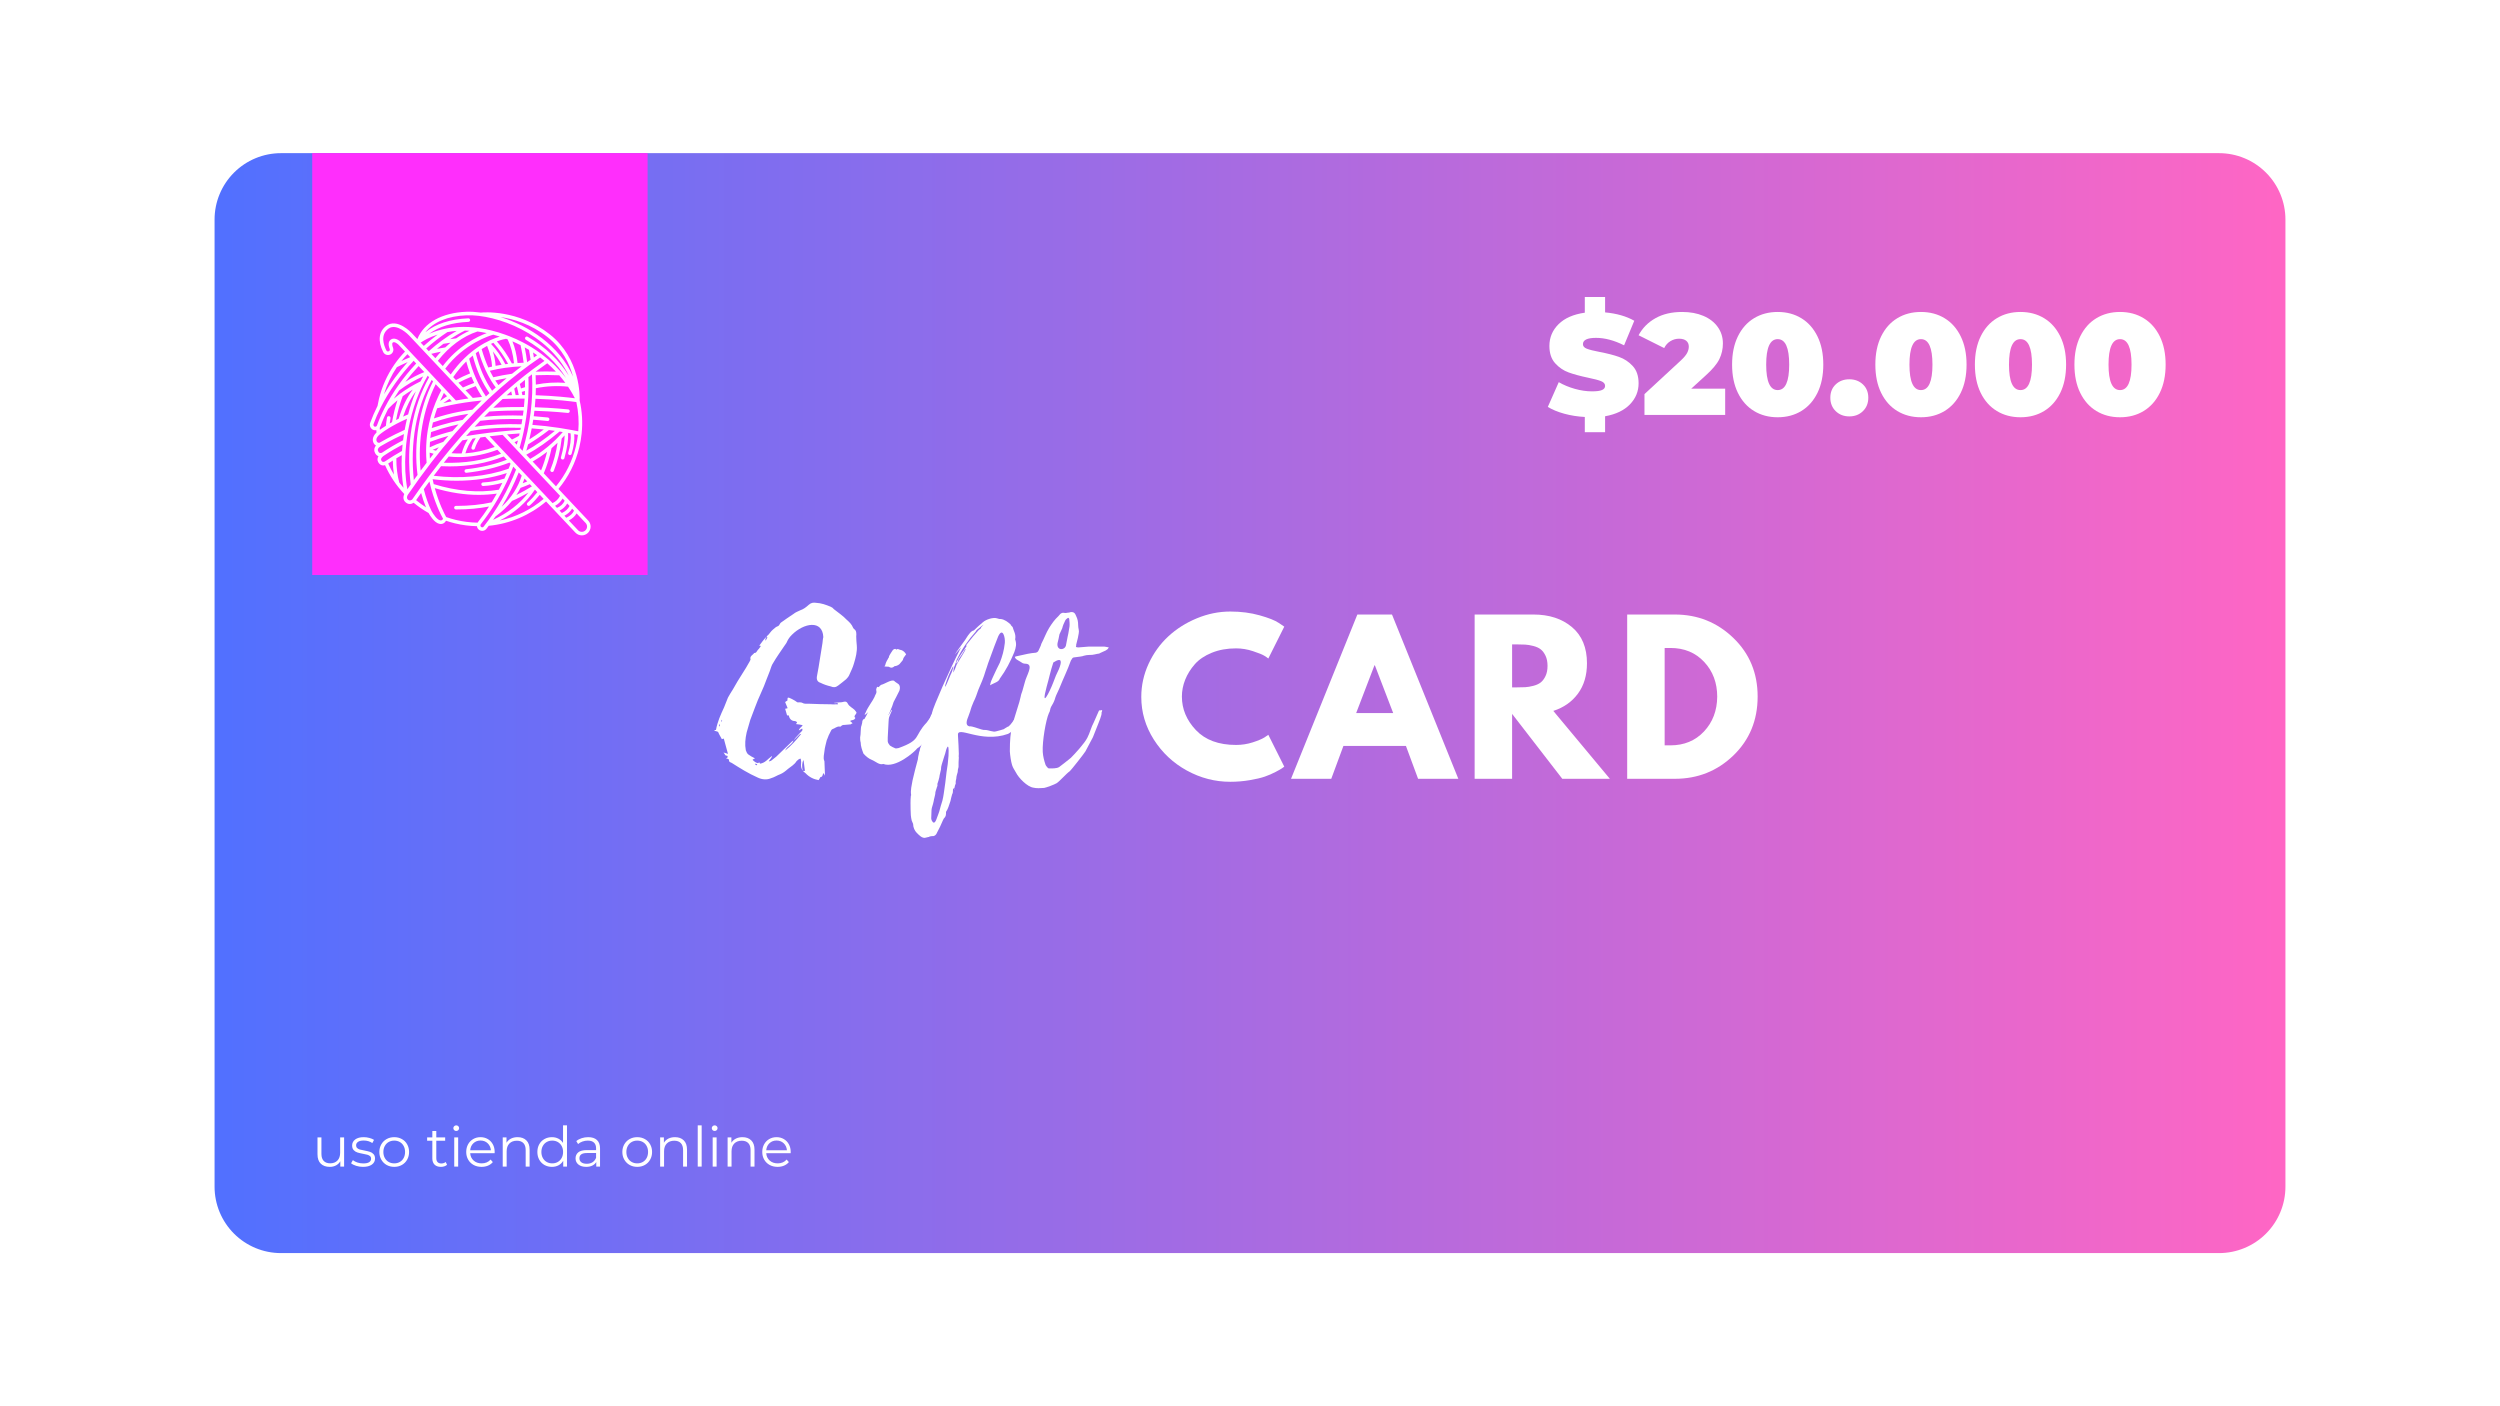 <svg xmlns="http://www.w3.org/2000/svg" xmlns:xlink="http://www.w3.org/1999/xlink" width="1920" zoomAndPan="magnify" viewBox="0 0 1440 810" height="1080" preserveAspectRatio="xMidYMid meet" version="1.0"><defs><g/><clipPath id="2f06270599"><path d="M 123.59 88.219 L 1316.41 88.219 L 1316.41 721.781 L 123.59 721.781 Z M 123.59 88.219 " clip-rule="nonzero"/></clipPath><clipPath id="78fc501bb8"><path d="M 161.84 88.219 L 1278.16 88.219 C 1288.305 88.219 1298.035 92.25 1305.207 99.422 C 1312.383 106.594 1316.41 116.324 1316.41 126.469 L 1316.41 683.531 C 1316.41 693.676 1312.383 703.406 1305.207 710.578 C 1298.035 717.75 1288.305 721.781 1278.16 721.781 L 161.84 721.781 C 151.695 721.781 141.965 717.75 134.793 710.578 C 127.621 703.406 123.59 693.676 123.59 683.531 L 123.59 126.469 C 123.59 116.324 127.621 106.594 134.793 99.422 C 141.965 92.25 151.695 88.219 161.84 88.219 Z M 161.84 88.219 " clip-rule="nonzero"/></clipPath><linearGradient x1="-0" gradientTransform="matrix(3.787, 0, 0, 2.475, 123.589, 88.218)" y1="0" x2="315" gradientUnits="userSpaceOnUse" y2="0" id="51bb578231"><stop stop-opacity="1" stop-color="rgb(31.799%, 43.9%, 100%)" offset="0"/><stop stop-opacity="1" stop-color="rgb(32.065%, 43.884%, 99.908%)" offset="0.004"/><stop stop-opacity="1" stop-color="rgb(32.332%, 43.869%, 99.818%)" offset="0.008"/><stop stop-opacity="1" stop-color="rgb(32.597%, 43.854%, 99.728%)" offset="0.012"/><stop stop-opacity="1" stop-color="rgb(32.864%, 43.839%, 99.638%)" offset="0.016"/><stop stop-opacity="1" stop-color="rgb(33.13%, 43.823%, 99.548%)" offset="0.02"/><stop stop-opacity="1" stop-color="rgb(33.397%, 43.808%, 99.458%)" offset="0.023"/><stop stop-opacity="1" stop-color="rgb(33.664%, 43.793%, 99.367%)" offset="0.027"/><stop stop-opacity="1" stop-color="rgb(33.931%, 43.777%, 99.277%)" offset="0.031"/><stop stop-opacity="1" stop-color="rgb(34.196%, 43.762%, 99.187%)" offset="0.035"/><stop stop-opacity="1" stop-color="rgb(34.464%, 43.747%, 99.097%)" offset="0.039"/><stop stop-opacity="1" stop-color="rgb(34.729%, 43.732%, 99.007%)" offset="0.043"/><stop stop-opacity="1" stop-color="rgb(34.996%, 43.716%, 98.917%)" offset="0.047"/><stop stop-opacity="1" stop-color="rgb(35.262%, 43.701%, 98.827%)" offset="0.051"/><stop stop-opacity="1" stop-color="rgb(35.529%, 43.686%, 98.737%)" offset="0.055"/><stop stop-opacity="1" stop-color="rgb(35.794%, 43.671%, 98.645%)" offset="0.059"/><stop stop-opacity="1" stop-color="rgb(36.061%, 43.655%, 98.555%)" offset="0.062"/><stop stop-opacity="1" stop-color="rgb(36.328%, 43.64%, 98.465%)" offset="0.066"/><stop stop-opacity="1" stop-color="rgb(36.595%, 43.625%, 98.375%)" offset="0.07"/><stop stop-opacity="1" stop-color="rgb(36.861%, 43.61%, 98.285%)" offset="0.074"/><stop stop-opacity="1" stop-color="rgb(37.128%, 43.594%, 98.195%)" offset="0.078"/><stop stop-opacity="1" stop-color="rgb(37.393%, 43.579%, 98.105%)" offset="0.082"/><stop stop-opacity="1" stop-color="rgb(37.66%, 43.564%, 98.015%)" offset="0.086"/><stop stop-opacity="1" stop-color="rgb(37.926%, 43.549%, 97.923%)" offset="0.09"/><stop stop-opacity="1" stop-color="rgb(38.193%, 43.533%, 97.833%)" offset="0.094"/><stop stop-opacity="1" stop-color="rgb(38.458%, 43.518%, 97.743%)" offset="0.098"/><stop stop-opacity="1" stop-color="rgb(38.725%, 43.503%, 97.653%)" offset="0.102"/><stop stop-opacity="1" stop-color="rgb(38.992%, 43.488%, 97.563%)" offset="0.105"/><stop stop-opacity="1" stop-color="rgb(39.259%, 43.472%, 97.473%)" offset="0.109"/><stop stop-opacity="1" stop-color="rgb(39.525%, 43.457%, 97.382%)" offset="0.113"/><stop stop-opacity="1" stop-color="rgb(39.792%, 43.442%, 97.292%)" offset="0.117"/><stop stop-opacity="1" stop-color="rgb(40.057%, 43.427%, 97.202%)" offset="0.121"/><stop stop-opacity="1" stop-color="rgb(40.324%, 43.411%, 97.112%)" offset="0.125"/><stop stop-opacity="1" stop-color="rgb(40.59%, 43.396%, 97.021%)" offset="0.129"/><stop stop-opacity="1" stop-color="rgb(40.857%, 43.381%, 96.931%)" offset="0.133"/><stop stop-opacity="1" stop-color="rgb(41.122%, 43.365%, 96.841%)" offset="0.137"/><stop stop-opacity="1" stop-color="rgb(41.389%, 43.35%, 96.751%)" offset="0.141"/><stop stop-opacity="1" stop-color="rgb(41.655%, 43.335%, 96.66%)" offset="0.145"/><stop stop-opacity="1" stop-color="rgb(41.922%, 43.32%, 96.57%)" offset="0.148"/><stop stop-opacity="1" stop-color="rgb(42.189%, 43.304%, 96.48%)" offset="0.152"/><stop stop-opacity="1" stop-color="rgb(42.456%, 43.289%, 96.39%)" offset="0.156"/><stop stop-opacity="1" stop-color="rgb(42.722%, 43.274%, 96.3%)" offset="0.16"/><stop stop-opacity="1" stop-color="rgb(42.989%, 43.259%, 96.21%)" offset="0.164"/><stop stop-opacity="1" stop-color="rgb(43.254%, 43.243%, 96.12%)" offset="0.168"/><stop stop-opacity="1" stop-color="rgb(43.521%, 43.23%, 96.03%)" offset="0.172"/><stop stop-opacity="1" stop-color="rgb(43.787%, 43.214%, 95.938%)" offset="0.176"/><stop stop-opacity="1" stop-color="rgb(44.054%, 43.199%, 95.848%)" offset="0.18"/><stop stop-opacity="1" stop-color="rgb(44.319%, 43.184%, 95.758%)" offset="0.184"/><stop stop-opacity="1" stop-color="rgb(44.586%, 43.169%, 95.668%)" offset="0.188"/><stop stop-opacity="1" stop-color="rgb(44.853%, 43.153%, 95.578%)" offset="0.191"/><stop stop-opacity="1" stop-color="rgb(45.12%, 43.138%, 95.488%)" offset="0.195"/><stop stop-opacity="1" stop-color="rgb(45.386%, 43.123%, 95.396%)" offset="0.199"/><stop stop-opacity="1" stop-color="rgb(45.653%, 43.108%, 95.306%)" offset="0.203"/><stop stop-opacity="1" stop-color="rgb(45.918%, 43.092%, 95.216%)" offset="0.207"/><stop stop-opacity="1" stop-color="rgb(46.185%, 43.077%, 95.126%)" offset="0.211"/><stop stop-opacity="1" stop-color="rgb(46.451%, 43.062%, 95.036%)" offset="0.215"/><stop stop-opacity="1" stop-color="rgb(46.718%, 43.047%, 94.946%)" offset="0.219"/><stop stop-opacity="1" stop-color="rgb(46.983%, 43.031%, 94.856%)" offset="0.223"/><stop stop-opacity="1" stop-color="rgb(47.25%, 43.016%, 94.766%)" offset="0.227"/><stop stop-opacity="1" stop-color="rgb(47.516%, 43.001%, 94.675%)" offset="0.23"/><stop stop-opacity="1" stop-color="rgb(47.783%, 42.986%, 94.585%)" offset="0.234"/><stop stop-opacity="1" stop-color="rgb(48.05%, 42.97%, 94.495%)" offset="0.238"/><stop stop-opacity="1" stop-color="rgb(48.317%, 42.955%, 94.405%)" offset="0.242"/><stop stop-opacity="1" stop-color="rgb(48.582%, 42.94%, 94.315%)" offset="0.246"/><stop stop-opacity="1" stop-color="rgb(48.849%, 42.925%, 94.225%)" offset="0.25"/><stop stop-opacity="1" stop-color="rgb(49.115%, 42.909%, 94.135%)" offset="0.254"/><stop stop-opacity="1" stop-color="rgb(49.382%, 42.894%, 94.044%)" offset="0.258"/><stop stop-opacity="1" stop-color="rgb(49.648%, 42.879%, 93.953%)" offset="0.262"/><stop stop-opacity="1" stop-color="rgb(49.915%, 42.863%, 93.863%)" offset="0.266"/><stop stop-opacity="1" stop-color="rgb(50.18%, 42.848%, 93.773%)" offset="0.27"/><stop stop-opacity="1" stop-color="rgb(50.447%, 42.833%, 93.683%)" offset="0.273"/><stop stop-opacity="1" stop-color="rgb(50.714%, 42.818%, 93.593%)" offset="0.277"/><stop stop-opacity="1" stop-color="rgb(50.981%, 42.802%, 93.503%)" offset="0.281"/><stop stop-opacity="1" stop-color="rgb(51.247%, 42.787%, 93.411%)" offset="0.285"/><stop stop-opacity="1" stop-color="rgb(51.514%, 42.772%, 93.321%)" offset="0.289"/><stop stop-opacity="1" stop-color="rgb(51.779%, 42.757%, 93.231%)" offset="0.293"/><stop stop-opacity="1" stop-color="rgb(52.046%, 42.741%, 93.141%)" offset="0.297"/><stop stop-opacity="1" stop-color="rgb(52.312%, 42.726%, 93.051%)" offset="0.301"/><stop stop-opacity="1" stop-color="rgb(52.579%, 42.711%, 92.961%)" offset="0.305"/><stop stop-opacity="1" stop-color="rgb(52.844%, 42.696%, 92.871%)" offset="0.309"/><stop stop-opacity="1" stop-color="rgb(53.111%, 42.68%, 92.781%)" offset="0.312"/><stop stop-opacity="1" stop-color="rgb(53.377%, 42.665%, 92.69%)" offset="0.316"/><stop stop-opacity="1" stop-color="rgb(53.644%, 42.65%, 92.599%)" offset="0.32"/><stop stop-opacity="1" stop-color="rgb(53.911%, 42.635%, 92.509%)" offset="0.324"/><stop stop-opacity="1" stop-color="rgb(54.178%, 42.619%, 92.419%)" offset="0.328"/><stop stop-opacity="1" stop-color="rgb(54.443%, 42.604%, 92.329%)" offset="0.332"/><stop stop-opacity="1" stop-color="rgb(54.71%, 42.589%, 92.239%)" offset="0.336"/><stop stop-opacity="1" stop-color="rgb(54.976%, 42.574%, 92.149%)" offset="0.34"/><stop stop-opacity="1" stop-color="rgb(55.243%, 42.558%, 92.059%)" offset="0.344"/><stop stop-opacity="1" stop-color="rgb(55.508%, 42.543%, 91.968%)" offset="0.348"/><stop stop-opacity="1" stop-color="rgb(55.775%, 42.528%, 91.878%)" offset="0.352"/><stop stop-opacity="1" stop-color="rgb(56.041%, 42.513%, 91.788%)" offset="0.355"/><stop stop-opacity="1" stop-color="rgb(56.308%, 42.497%, 91.698%)" offset="0.359"/><stop stop-opacity="1" stop-color="rgb(56.575%, 42.482%, 91.608%)" offset="0.363"/><stop stop-opacity="1" stop-color="rgb(56.842%, 42.467%, 91.518%)" offset="0.367"/><stop stop-opacity="1" stop-color="rgb(57.108%, 42.451%, 91.426%)" offset="0.371"/><stop stop-opacity="1" stop-color="rgb(57.375%, 42.436%, 91.336%)" offset="0.375"/><stop stop-opacity="1" stop-color="rgb(57.64%, 42.421%, 91.246%)" offset="0.379"/><stop stop-opacity="1" stop-color="rgb(57.907%, 42.406%, 91.156%)" offset="0.383"/><stop stop-opacity="1" stop-color="rgb(58.173%, 42.39%, 91.066%)" offset="0.387"/><stop stop-opacity="1" stop-color="rgb(58.44%, 42.375%, 90.976%)" offset="0.391"/><stop stop-opacity="1" stop-color="rgb(58.705%, 42.36%, 90.886%)" offset="0.395"/><stop stop-opacity="1" stop-color="rgb(58.972%, 42.345%, 90.796%)" offset="0.398"/><stop stop-opacity="1" stop-color="rgb(59.239%, 42.329%, 90.704%)" offset="0.402"/><stop stop-opacity="1" stop-color="rgb(59.506%, 42.314%, 90.614%)" offset="0.406"/><stop stop-opacity="1" stop-color="rgb(59.772%, 42.299%, 90.524%)" offset="0.41"/><stop stop-opacity="1" stop-color="rgb(60.039%, 42.285%, 90.434%)" offset="0.414"/><stop stop-opacity="1" stop-color="rgb(60.304%, 42.27%, 90.344%)" offset="0.418"/><stop stop-opacity="1" stop-color="rgb(60.571%, 42.255%, 90.254%)" offset="0.422"/><stop stop-opacity="1" stop-color="rgb(60.837%, 42.239%, 90.164%)" offset="0.426"/><stop stop-opacity="1" stop-color="rgb(61.104%, 42.224%, 90.074%)" offset="0.43"/><stop stop-opacity="1" stop-color="rgb(61.369%, 42.209%, 89.983%)" offset="0.434"/><stop stop-opacity="1" stop-color="rgb(61.636%, 42.194%, 89.893%)" offset="0.438"/><stop stop-opacity="1" stop-color="rgb(61.902%, 42.178%, 89.803%)" offset="0.441"/><stop stop-opacity="1" stop-color="rgb(62.169%, 42.163%, 89.713%)" offset="0.445"/><stop stop-opacity="1" stop-color="rgb(62.436%, 42.148%, 89.622%)" offset="0.449"/><stop stop-opacity="1" stop-color="rgb(62.703%, 42.133%, 89.532%)" offset="0.453"/><stop stop-opacity="1" stop-color="rgb(62.968%, 42.117%, 89.441%)" offset="0.457"/><stop stop-opacity="1" stop-color="rgb(63.235%, 42.102%, 89.351%)" offset="0.461"/><stop stop-opacity="1" stop-color="rgb(63.501%, 42.087%, 89.261%)" offset="0.465"/><stop stop-opacity="1" stop-color="rgb(63.768%, 42.072%, 89.171%)" offset="0.469"/><stop stop-opacity="1" stop-color="rgb(64.034%, 42.056%, 89.081%)" offset="0.473"/><stop stop-opacity="1" stop-color="rgb(64.301%, 42.041%, 88.991%)" offset="0.477"/><stop stop-opacity="1" stop-color="rgb(64.566%, 42.026%, 88.901%)" offset="0.48"/><stop stop-opacity="1" stop-color="rgb(64.833%, 42.01%, 88.811%)" offset="0.484"/><stop stop-opacity="1" stop-color="rgb(65.1%, 41.995%, 88.719%)" offset="0.488"/><stop stop-opacity="1" stop-color="rgb(65.367%, 41.98%, 88.629%)" offset="0.492"/><stop stop-opacity="1" stop-color="rgb(65.633%, 41.965%, 88.539%)" offset="0.496"/><stop stop-opacity="1" stop-color="rgb(65.9%, 41.949%, 88.449%)" offset="0.5"/><stop stop-opacity="1" stop-color="rgb(66.165%, 41.934%, 88.359%)" offset="0.504"/><stop stop-opacity="1" stop-color="rgb(66.432%, 41.919%, 88.269%)" offset="0.508"/><stop stop-opacity="1" stop-color="rgb(66.698%, 41.904%, 88.179%)" offset="0.512"/><stop stop-opacity="1" stop-color="rgb(66.965%, 41.888%, 88.089%)" offset="0.516"/><stop stop-opacity="1" stop-color="rgb(67.23%, 41.873%, 87.997%)" offset="0.52"/><stop stop-opacity="1" stop-color="rgb(67.497%, 41.858%, 87.907%)" offset="0.523"/><stop stop-opacity="1" stop-color="rgb(67.763%, 41.843%, 87.817%)" offset="0.527"/><stop stop-opacity="1" stop-color="rgb(68.03%, 41.827%, 87.727%)" offset="0.531"/><stop stop-opacity="1" stop-color="rgb(68.297%, 41.812%, 87.637%)" offset="0.535"/><stop stop-opacity="1" stop-color="rgb(68.564%, 41.797%, 87.547%)" offset="0.539"/><stop stop-opacity="1" stop-color="rgb(68.829%, 41.782%, 87.456%)" offset="0.543"/><stop stop-opacity="1" stop-color="rgb(69.096%, 41.766%, 87.366%)" offset="0.547"/><stop stop-opacity="1" stop-color="rgb(69.362%, 41.751%, 87.276%)" offset="0.551"/><stop stop-opacity="1" stop-color="rgb(69.629%, 41.736%, 87.186%)" offset="0.555"/><stop stop-opacity="1" stop-color="rgb(69.894%, 41.721%, 87.096%)" offset="0.559"/><stop stop-opacity="1" stop-color="rgb(70.161%, 41.705%, 87.006%)" offset="0.562"/><stop stop-opacity="1" stop-color="rgb(70.427%, 41.69%, 86.916%)" offset="0.566"/><stop stop-opacity="1" stop-color="rgb(70.694%, 41.675%, 86.826%)" offset="0.57"/><stop stop-opacity="1" stop-color="rgb(70.961%, 41.66%, 86.734%)" offset="0.574"/><stop stop-opacity="1" stop-color="rgb(71.228%, 41.644%, 86.644%)" offset="0.578"/><stop stop-opacity="1" stop-color="rgb(71.494%, 41.629%, 86.554%)" offset="0.582"/><stop stop-opacity="1" stop-color="rgb(71.761%, 41.614%, 86.464%)" offset="0.586"/><stop stop-opacity="1" stop-color="rgb(72.026%, 41.599%, 86.374%)" offset="0.59"/><stop stop-opacity="1" stop-color="rgb(72.293%, 41.583%, 86.284%)" offset="0.594"/><stop stop-opacity="1" stop-color="rgb(72.559%, 41.568%, 86.194%)" offset="0.598"/><stop stop-opacity="1" stop-color="rgb(72.826%, 41.553%, 86.104%)" offset="0.602"/><stop stop-opacity="1" stop-color="rgb(73.091%, 41.537%, 86.012%)" offset="0.605"/><stop stop-opacity="1" stop-color="rgb(73.358%, 41.522%, 85.922%)" offset="0.609"/><stop stop-opacity="1" stop-color="rgb(73.624%, 41.507%, 85.832%)" offset="0.613"/><stop stop-opacity="1" stop-color="rgb(73.891%, 41.492%, 85.742%)" offset="0.617"/><stop stop-opacity="1" stop-color="rgb(74.158%, 41.476%, 85.652%)" offset="0.621"/><stop stop-opacity="1" stop-color="rgb(74.425%, 41.461%, 85.562%)" offset="0.625"/><stop stop-opacity="1" stop-color="rgb(74.69%, 41.446%, 85.471%)" offset="0.629"/><stop stop-opacity="1" stop-color="rgb(74.957%, 41.431%, 85.381%)" offset="0.633"/><stop stop-opacity="1" stop-color="rgb(75.223%, 41.415%, 85.291%)" offset="0.637"/><stop stop-opacity="1" stop-color="rgb(75.49%, 41.4%, 85.201%)" offset="0.641"/><stop stop-opacity="1" stop-color="rgb(75.755%, 41.385%, 85.11%)" offset="0.645"/><stop stop-opacity="1" stop-color="rgb(76.022%, 41.37%, 85.02%)" offset="0.648"/><stop stop-opacity="1" stop-color="rgb(76.288%, 41.354%, 84.93%)" offset="0.652"/><stop stop-opacity="1" stop-color="rgb(76.555%, 41.339%, 84.84%)" offset="0.656"/><stop stop-opacity="1" stop-color="rgb(76.822%, 41.324%, 84.749%)" offset="0.66"/><stop stop-opacity="1" stop-color="rgb(77.089%, 41.31%, 84.659%)" offset="0.664"/><stop stop-opacity="1" stop-color="rgb(77.354%, 41.295%, 84.569%)" offset="0.668"/><stop stop-opacity="1" stop-color="rgb(77.621%, 41.28%, 84.479%)" offset="0.672"/><stop stop-opacity="1" stop-color="rgb(77.887%, 41.264%, 84.389%)" offset="0.676"/><stop stop-opacity="1" stop-color="rgb(78.154%, 41.249%, 84.299%)" offset="0.68"/><stop stop-opacity="1" stop-color="rgb(78.419%, 41.234%, 84.209%)" offset="0.684"/><stop stop-opacity="1" stop-color="rgb(78.687%, 41.219%, 84.119%)" offset="0.688"/><stop stop-opacity="1" stop-color="rgb(78.952%, 41.203%, 84.027%)" offset="0.691"/><stop stop-opacity="1" stop-color="rgb(79.219%, 41.188%, 83.937%)" offset="0.695"/><stop stop-opacity="1" stop-color="rgb(79.486%, 41.173%, 83.847%)" offset="0.699"/><stop stop-opacity="1" stop-color="rgb(79.753%, 41.158%, 83.757%)" offset="0.703"/><stop stop-opacity="1" stop-color="rgb(80.019%, 41.142%, 83.667%)" offset="0.707"/><stop stop-opacity="1" stop-color="rgb(80.286%, 41.127%, 83.577%)" offset="0.711"/><stop stop-opacity="1" stop-color="rgb(80.551%, 41.112%, 83.485%)" offset="0.715"/><stop stop-opacity="1" stop-color="rgb(80.818%, 41.096%, 83.395%)" offset="0.719"/><stop stop-opacity="1" stop-color="rgb(81.084%, 41.081%, 83.305%)" offset="0.723"/><stop stop-opacity="1" stop-color="rgb(81.351%, 41.066%, 83.215%)" offset="0.727"/><stop stop-opacity="1" stop-color="rgb(81.616%, 41.051%, 83.125%)" offset="0.73"/><stop stop-opacity="1" stop-color="rgb(81.883%, 41.035%, 83.035%)" offset="0.734"/><stop stop-opacity="1" stop-color="rgb(82.149%, 41.02%, 82.945%)" offset="0.738"/><stop stop-opacity="1" stop-color="rgb(82.416%, 41.005%, 82.855%)" offset="0.742"/><stop stop-opacity="1" stop-color="rgb(82.683%, 40.99%, 82.764%)" offset="0.746"/><stop stop-opacity="1" stop-color="rgb(82.95%, 40.974%, 82.674%)" offset="0.75"/><stop stop-opacity="1" stop-color="rgb(83.215%, 40.959%, 82.584%)" offset="0.754"/><stop stop-opacity="1" stop-color="rgb(83.482%, 40.944%, 82.494%)" offset="0.758"/><stop stop-opacity="1" stop-color="rgb(83.748%, 40.929%, 82.404%)" offset="0.762"/><stop stop-opacity="1" stop-color="rgb(84.015%, 40.913%, 82.314%)" offset="0.766"/><stop stop-opacity="1" stop-color="rgb(84.28%, 40.898%, 82.224%)" offset="0.77"/><stop stop-opacity="1" stop-color="rgb(84.547%, 40.883%, 82.133%)" offset="0.773"/><stop stop-opacity="1" stop-color="rgb(84.813%, 40.868%, 82.042%)" offset="0.777"/><stop stop-opacity="1" stop-color="rgb(85.08%, 40.852%, 81.952%)" offset="0.781"/><stop stop-opacity="1" stop-color="rgb(85.347%, 40.837%, 81.862%)" offset="0.785"/><stop stop-opacity="1" stop-color="rgb(85.614%, 40.822%, 81.772%)" offset="0.789"/><stop stop-opacity="1" stop-color="rgb(85.88%, 40.807%, 81.682%)" offset="0.793"/><stop stop-opacity="1" stop-color="rgb(86.147%, 40.791%, 81.592%)" offset="0.797"/><stop stop-opacity="1" stop-color="rgb(86.412%, 40.776%, 81.5%)" offset="0.801"/><stop stop-opacity="1" stop-color="rgb(86.679%, 40.761%, 81.41%)" offset="0.805"/><stop stop-opacity="1" stop-color="rgb(86.945%, 40.746%, 81.32%)" offset="0.809"/><stop stop-opacity="1" stop-color="rgb(87.212%, 40.73%, 81.23%)" offset="0.812"/><stop stop-opacity="1" stop-color="rgb(87.477%, 40.715%, 81.14%)" offset="0.816"/><stop stop-opacity="1" stop-color="rgb(87.744%, 40.7%, 81.05%)" offset="0.82"/><stop stop-opacity="1" stop-color="rgb(88.01%, 40.685%, 80.96%)" offset="0.824"/><stop stop-opacity="1" stop-color="rgb(88.277%, 40.669%, 80.87%)" offset="0.828"/><stop stop-opacity="1" stop-color="rgb(88.544%, 40.654%, 80.779%)" offset="0.832"/><stop stop-opacity="1" stop-color="rgb(88.811%, 40.639%, 80.688%)" offset="0.836"/><stop stop-opacity="1" stop-color="rgb(89.076%, 40.623%, 80.598%)" offset="0.84"/><stop stop-opacity="1" stop-color="rgb(89.343%, 40.608%, 80.508%)" offset="0.844"/><stop stop-opacity="1" stop-color="rgb(89.609%, 40.593%, 80.418%)" offset="0.848"/><stop stop-opacity="1" stop-color="rgb(89.876%, 40.578%, 80.328%)" offset="0.852"/><stop stop-opacity="1" stop-color="rgb(90.141%, 40.562%, 80.238%)" offset="0.855"/><stop stop-opacity="1" stop-color="rgb(90.408%, 40.547%, 80.148%)" offset="0.859"/><stop stop-opacity="1" stop-color="rgb(90.674%, 40.532%, 80.057%)" offset="0.863"/><stop stop-opacity="1" stop-color="rgb(90.941%, 40.517%, 79.967%)" offset="0.867"/><stop stop-opacity="1" stop-color="rgb(91.208%, 40.501%, 79.877%)" offset="0.871"/><stop stop-opacity="1" stop-color="rgb(91.475%, 40.486%, 79.787%)" offset="0.875"/><stop stop-opacity="1" stop-color="rgb(91.74%, 40.471%, 79.697%)" offset="0.879"/><stop stop-opacity="1" stop-color="rgb(92.007%, 40.456%, 79.607%)" offset="0.883"/><stop stop-opacity="1" stop-color="rgb(92.273%, 40.44%, 79.515%)" offset="0.887"/><stop stop-opacity="1" stop-color="rgb(92.54%, 40.425%, 79.425%)" offset="0.891"/><stop stop-opacity="1" stop-color="rgb(92.805%, 40.41%, 79.335%)" offset="0.895"/><stop stop-opacity="1" stop-color="rgb(93.073%, 40.395%, 79.245%)" offset="0.898"/><stop stop-opacity="1" stop-color="rgb(93.338%, 40.379%, 79.155%)" offset="0.902"/><stop stop-opacity="1" stop-color="rgb(93.605%, 40.366%, 79.065%)" offset="0.906"/><stop stop-opacity="1" stop-color="rgb(93.871%, 40.35%, 78.975%)" offset="0.91"/><stop stop-opacity="1" stop-color="rgb(94.138%, 40.335%, 78.885%)" offset="0.914"/><stop stop-opacity="1" stop-color="rgb(94.405%, 40.32%, 78.793%)" offset="0.918"/><stop stop-opacity="1" stop-color="rgb(94.672%, 40.305%, 78.703%)" offset="0.922"/><stop stop-opacity="1" stop-color="rgb(94.937%, 40.289%, 78.613%)" offset="0.926"/><stop stop-opacity="1" stop-color="rgb(95.204%, 40.274%, 78.523%)" offset="0.93"/><stop stop-opacity="1" stop-color="rgb(95.47%, 40.259%, 78.433%)" offset="0.934"/><stop stop-opacity="1" stop-color="rgb(95.737%, 40.244%, 78.343%)" offset="0.938"/><stop stop-opacity="1" stop-color="rgb(96.002%, 40.228%, 78.253%)" offset="0.941"/><stop stop-opacity="1" stop-color="rgb(96.269%, 40.213%, 78.163%)" offset="0.945"/><stop stop-opacity="1" stop-color="rgb(96.535%, 40.198%, 78.072%)" offset="0.949"/><stop stop-opacity="1" stop-color="rgb(96.802%, 40.182%, 77.982%)" offset="0.953"/><stop stop-opacity="1" stop-color="rgb(97.069%, 40.167%, 77.892%)" offset="0.957"/><stop stop-opacity="1" stop-color="rgb(97.336%, 40.152%, 77.802%)" offset="0.961"/><stop stop-opacity="1" stop-color="rgb(97.601%, 40.137%, 77.711%)" offset="0.965"/><stop stop-opacity="1" stop-color="rgb(97.868%, 40.121%, 77.621%)" offset="0.969"/><stop stop-opacity="1" stop-color="rgb(98.134%, 40.106%, 77.531%)" offset="0.973"/><stop stop-opacity="1" stop-color="rgb(98.401%, 40.091%, 77.441%)" offset="0.977"/><stop stop-opacity="1" stop-color="rgb(98.666%, 40.076%, 77.35%)" offset="0.98"/><stop stop-opacity="1" stop-color="rgb(98.933%, 40.06%, 77.26%)" offset="0.984"/><stop stop-opacity="1" stop-color="rgb(99.199%, 40.045%, 77.17%)" offset="0.988"/><stop stop-opacity="1" stop-color="rgb(99.466%, 40.03%, 77.08%)" offset="0.992"/><stop stop-opacity="1" stop-color="rgb(99.731%, 40.015%, 76.99%)" offset="0.996"/><stop stop-opacity="1" stop-color="rgb(99.998%, 39.999%, 76.9%)" offset="1"/></linearGradient><clipPath id="6e2b53e69d"><path d="M 179.84 88.219 L 373.02 88.219 L 373.02 331.219 L 179.84 331.219 Z M 179.84 88.219 " clip-rule="nonzero"/></clipPath><clipPath id="c5058bfd9b"><path d="M 213 179 L 340.125 179 L 340.125 308.348 L 213 308.348 Z M 213 179 " clip-rule="nonzero"/></clipPath></defs><rect x="-144" width="1728" fill="#ffffff" y="-81" height="972" fill-opacity="1"/><rect x="-144" width="1728" fill="#ffffff" y="-81" height="972" fill-opacity="1"/><g clip-path="url(#2f06270599)"><g clip-path="url(#78fc501bb8)"><path fill="url(#51bb578231)" d="M 123.59 88.219 L 123.59 721.781 L 1316.41 721.781 L 1316.41 88.219 Z M 123.59 88.219 " fill-rule="nonzero"/></g></g><g clip-path="url(#6e2b53e69d)"><path fill="#ff2efc" d="M 179.84 88.219 L 373.02 88.219 L 373.02 331.219 L 179.84 331.219 Z M 179.84 88.219 " fill-opacity="1" fill-rule="nonzero"/></g><g clip-path="url(#c5058bfd9b)"><path fill="#ffffff" d="M 338.812 299.84 L 330.066 290.551 C 330.062 290.547 330.062 290.547 330.062 290.547 L 324.547 284.688 L 321.668 281.629 C 327.484 274.629 331.539 266.57 333.688 257.637 C 334.305 255.062 334.734 252.477 335.008 249.891 C 335.012 249.883 335.016 249.875 335.02 249.867 C 335.023 249.836 335.016 249.805 335.02 249.773 C 335.688 243.367 335.316 236.945 333.867 230.598 C 333.957 228.652 334.547 206.73 316.68 192.594 C 298.211 177.984 277.973 179.949 276.996 180.055 C 274.02 179.645 271.215 179.484 268.688 179.574 C 254.555 180.098 244.145 185.941 240.402 195.305 L 237.125 191.824 C 236.793 191.465 228.844 183.102 222.59 187.621 C 218.152 190.832 217.48 196.371 220.75 202.824 C 221.184 203.676 221.969 204.266 222.91 204.441 C 223.859 204.625 224.828 204.363 225.555 203.719 C 226.531 202.855 226.863 201.465 226.383 200.262 C 226.164 199.719 225.516 197.898 226.254 197.301 C 227.184 196.543 229.105 198.117 229.547 198.559 L 233.277 202.52 C 231.016 204.859 228.957 207.371 227.121 210.035 C 227.102 210.055 227.094 210.078 227.074 210.102 C 222.98 216.059 219.98 222.75 218.266 229.871 C 217.957 231.16 217.691 232.473 217.465 233.777 C 215.82 237.059 214.395 240.344 213.223 243.598 C 212.633 245.234 213.461 247.055 215.137 247.672 L 215.398 247.75 C 215.637 247.809 215.879 247.836 216.113 247.836 C 216.336 247.836 216.555 247.801 216.766 247.758 C 216.797 248.219 216.82 248.684 216.863 249.148 C 215.961 249.996 214.031 252.184 214.992 254.746 C 215.348 255.699 215.926 256.293 216.555 256.645 C 215.77 257.586 215.258 258.852 215.773 260.309 C 216.203 261.527 216.914 262.348 217.883 262.742 C 217.922 262.758 217.965 262.762 218.004 262.777 C 217.414 263.754 217.148 264.957 217.84 266.207 C 218.516 267.43 219.406 267.871 220.035 268.023 C 220.293 268.086 220.547 268.113 220.789 268.113 C 221.156 268.113 221.496 268.047 221.793 267.961 C 224.535 274.09 228.25 279.656 232.855 284.531 C 232.234 285.898 231.926 288.031 233.828 289.5 C 234.582 290.086 235.344 290.305 236.051 290.305 C 236.91 290.305 237.684 289.98 238.273 289.594 C 240.961 291.809 243.844 293.793 246.875 295.496 C 247.527 296.699 250.051 301.004 252.992 301.711 C 253.312 301.785 253.621 301.824 253.922 301.824 C 254.938 301.824 255.832 301.391 256.496 300.555 C 256.66 300.352 256.793 300.145 256.898 299.945 C 258.602 300.52 260.34 301.039 262.094 301.461 C 266.242 302.461 270.48 302.992 274.711 303.086 C 274.82 303.875 275.199 304.582 275.805 305.082 C 276.168 305.383 276.582 305.594 277.039 305.703 C 277.273 305.758 277.508 305.785 277.746 305.785 C 278.684 305.785 279.602 305.352 280.207 304.578 C 280.648 304.016 281.07 303.43 281.508 302.855 C 293.598 301.727 305.273 296.77 314.555 288.852 L 331.434 306.781 C 332.43 307.84 333.773 308.375 335.125 308.375 C 336.367 308.375 337.617 307.918 338.594 306.996 C 339.578 306.07 340.145 304.816 340.188 303.461 C 340.227 302.113 339.738 300.824 338.812 299.84 Z M 325.094 297.066 C 327.016 296.051 328.504 294.684 329.551 292.984 L 330.645 294.148 C 329.871 295.844 328.402 297.188 326.188 298.23 Z M 322.309 294.109 C 324.215 293.188 325.695 291.809 326.734 289.992 L 328.09 291.434 C 327.148 293.207 325.684 294.551 323.629 295.512 Z M 319.719 291.355 C 321.547 290.375 322.996 288.969 324.055 287.148 L 325.254 288.422 C 324.316 290.359 322.859 291.715 320.824 292.535 Z M 294.457 264.52 L 287.543 257.176 C 287.543 257.176 287.539 257.176 287.539 257.176 L 282.008 251.301 C 284.5 250.992 287.008 250.719 289.527 250.473 L 293.922 255.141 C 293.922 255.141 293.926 255.141 293.926 255.145 L 297.238 258.66 C 297.324 258.848 297.469 258.996 297.652 259.102 L 300.742 262.383 C 300.742 262.383 300.746 262.387 300.746 262.387 L 322.582 285.586 C 321.605 287.523 320.184 288.914 318.258 289.805 Z M 300.527 273.953 C 298.418 280.688 294.539 286.695 288.965 291.887 C 292.734 285.664 296.02 279.055 298.801 272.117 Z M 299.848 281.004 C 301.637 280.379 303.422 279.664 305.18 278.895 L 306.375 280.164 C 303.785 281.746 300.484 283.633 297.422 285.141 C 298.312 283.801 299.121 282.418 299.848 281.004 Z M 301.078 278.363 C 301.457 277.473 301.812 276.57 302.129 275.656 L 303.684 277.309 C 302.82 277.676 301.953 278.027 301.078 278.363 Z M 285.352 297.52 C 289.082 294.789 292.273 291.781 294.93 288.52 C 297.777 287.348 301.262 285.512 304.359 283.734 C 299.246 290.328 292.641 295.418 284.016 299.441 C 284.465 298.805 284.914 298.164 285.352 297.52 Z M 290.531 275.672 C 286.484 276.941 282.344 277.695 278.211 277.895 C 277.648 277.922 277.215 278.402 277.238 278.965 C 277.266 279.512 277.719 279.941 278.262 279.941 C 278.277 279.941 278.293 279.941 278.309 279.938 C 282.008 279.762 285.707 279.141 289.344 278.141 C 288.699 279.465 288.039 280.777 287.355 282.074 C 275.562 284 262.945 282.918 249.824 278.855 C 249.598 277.938 249.387 276.992 249.184 276.027 C 253.922 276.605 258.566 276.91 263.094 276.91 C 273.312 276.91 282.953 275.418 291.922 272.48 C 291.465 273.551 291.012 274.621 290.531 275.672 Z M 292.961 269.984 C 279.984 274.547 265.477 275.91 249.816 274.047 C 251.223 272.18 252.633 270.34 254.047 268.531 C 255.691 268.602 257.309 268.645 258.902 268.645 C 270.258 268.645 280.316 266.785 290.148 262.93 L 291.934 264.824 C 284.781 267.535 277.09 269.336 268.465 270.293 C 267.902 270.355 267.5 270.863 267.562 271.422 C 267.621 271.945 268.062 272.332 268.578 272.332 C 268.613 272.332 268.652 272.332 268.691 272.328 C 277.805 271.312 285.91 269.379 293.453 266.438 L 294.09 267.113 C 293.723 268.078 293.344 269.035 292.961 269.984 Z M 297.695 222.633 C 298.113 224.219 298.48 225.867 298.797 227.555 C 298.203 227.559 297.602 227.555 297.008 227.562 C 296.762 226.309 296.492 225.074 296.203 223.879 C 296.699 223.457 297.199 223.047 297.695 222.633 Z M 320.215 214.055 C 316.262 213.918 312.336 213.926 308.496 214.082 C 310.723 212.422 312.965 210.801 315.223 209.242 C 317.055 210.852 318.719 212.469 320.215 214.055 Z M 329.879 247.793 C 329.863 247.789 329.852 247.789 329.836 247.785 C 327.254 247.297 324.695 246.863 322.16 246.477 C 322.133 246.473 322.109 246.465 322.082 246.465 C 316.816 245.664 311.656 245.082 306.645 244.727 C 306.816 243.738 306.98 242.754 307.133 241.766 C 309.828 241.953 312.574 242.195 315.324 242.5 C 315.363 242.504 315.398 242.508 315.438 242.508 C 315.949 242.508 316.395 242.121 316.453 241.598 C 316.516 241.035 316.109 240.531 315.551 240.469 C 312.82 240.164 310.102 239.926 307.43 239.738 C 307.574 238.695 307.703 237.648 307.824 236.605 C 318.988 236.957 326.957 237.84 327.039 237.852 C 327.078 237.855 327.117 237.855 327.156 237.855 C 327.668 237.855 328.113 237.473 328.172 236.949 C 328.234 236.387 327.832 235.883 327.27 235.82 C 327.188 235.809 319.215 234.926 308.047 234.566 C 308.207 232.941 308.328 231.316 308.426 229.699 C 320.609 230.078 329.5 231.234 331.977 231.586 C 333.195 237.164 333.562 242.801 333.09 248.43 C 332.02 248.207 330.945 247.996 329.879 247.793 Z M 305.379 264.328 L 303.137 261.941 C 309.406 258.551 315.547 254.27 322.316 248.566 C 322.93 248.66 323.551 248.762 324.168 248.863 C 318.809 255.066 312.504 260.266 305.379 264.328 Z M 306.816 265.852 C 309.719 264.172 312.488 262.312 315.117 260.273 C 314.184 264.105 313.023 267.691 311.656 270.992 Z M 327.188 222.734 C 329.125 225.586 330.402 227.938 331.129 229.402 C 327.605 228.941 319.352 227.996 308.535 227.656 C 308.594 226.301 308.629 224.953 308.648 223.609 C 314.875 222.371 321.105 222.074 327.188 222.734 Z M 306.277 246.75 C 308.566 246.906 310.887 247.117 313.234 247.371 C 310.43 249.473 307.641 251.398 304.895 253.121 C 305.406 251.004 305.867 248.879 306.277 246.75 Z M 304.172 255.973 C 308.102 253.609 312.137 250.836 316.184 247.711 C 317.316 247.852 318.453 248 319.602 248.164 C 313.844 252.906 308.523 256.613 303.152 259.605 C 303.508 258.398 303.852 257.188 304.172 255.973 Z M 308.652 221.527 C 308.645 219.715 308.598 217.914 308.508 216.129 C 312.961 215.945 317.531 215.957 322.121 216.172 C 323.434 217.684 324.602 219.145 325.621 220.527 C 320.035 220.09 314.344 220.43 308.652 221.527 Z M 306.426 215.629 C 307.234 229.938 305.367 245.082 300.996 259.672 L 299.309 257.879 C 299.863 255.953 300.371 254.016 300.84 252.074 C 300.871 251.992 300.887 251.91 300.898 251.824 C 301.129 250.855 301.355 249.887 301.566 248.914 C 301.586 248.859 301.594 248.801 301.605 248.742 C 301.809 247.793 301.988 246.84 302.168 245.887 C 302.227 245.762 302.266 245.625 302.27 245.48 C 302.27 245.457 302.258 245.434 302.258 245.41 C 302.543 243.883 302.805 242.359 303.035 240.828 C 303.074 240.727 303.109 240.617 303.113 240.496 C 303.117 240.461 303.102 240.426 303.098 240.391 C 303.328 238.84 303.527 237.297 303.699 235.75 C 303.727 235.66 303.758 235.574 303.762 235.48 C 303.762 235.441 303.742 235.406 303.738 235.367 C 303.977 233.164 304.156 230.965 304.273 228.777 C 304.289 228.711 304.316 228.648 304.316 228.578 C 304.316 228.535 304.301 228.496 304.293 228.457 C 304.371 226.961 304.418 225.477 304.438 223.992 C 304.461 223.883 304.461 223.766 304.445 223.648 C 304.469 221.492 304.453 219.352 304.359 217.23 C 305.047 216.695 305.734 216.156 306.426 215.629 Z M 296.355 254.742 C 297.008 254.41 297.664 254.074 298.324 253.723 C 298.117 254.527 297.891 255.328 297.664 256.133 Z M 300.875 227.551 C 300.766 226.941 300.645 226.34 300.523 225.742 C 301.141 225.539 301.758 225.348 302.375 225.164 C 302.355 225.957 302.34 226.75 302.305 227.547 C 301.828 227.543 301.352 227.551 300.875 227.551 Z M 298.98 251.043 C 297.605 251.801 296.238 252.52 294.895 253.188 L 292.102 250.219 C 294.492 250.004 296.891 249.82 299.297 249.66 C 299.195 250.121 299.09 250.582 298.98 251.043 Z M 302.355 218.816 C 302.398 220.211 302.422 221.609 302.414 223.023 C 301.641 223.246 300.859 223.484 300.078 223.738 C 299.871 222.871 299.656 222.023 299.422 221.188 C 300.398 220.387 301.375 219.598 302.355 218.816 Z M 294.457 225.391 C 294.621 226.117 294.781 226.855 294.93 227.602 C 293.891 227.625 292.863 227.664 291.832 227.699 C 292.703 226.922 293.578 226.152 294.457 225.391 Z M 289.488 229.82 C 293.641 229.633 297.902 229.562 302.18 229.59 C 302.078 231.203 301.945 232.816 301.781 234.438 C 295.602 234.375 289.691 234.52 284.129 234.863 C 285.906 233.145 287.691 231.461 289.488 229.82 Z M 281.875 237.051 C 288.004 236.602 294.625 236.414 301.57 236.484 C 301.453 237.453 301.316 238.426 301.176 239.402 C 293.527 239.125 286.043 239.344 278.879 240.066 C 279.875 239.055 280.875 238.043 281.875 237.051 Z M 276.621 242.371 C 284.363 241.457 292.516 241.148 300.883 241.438 C 300.727 242.422 300.551 243.406 300.371 244.395 C 291.039 244.07 281.984 244.543 273.395 245.801 C 274.469 244.648 275.543 243.492 276.621 242.371 Z M 271.148 248.215 C 280.27 246.695 289.961 246.098 299.988 246.426 C 299.914 246.809 299.852 247.195 299.773 247.578 C 291.73 248.105 283.762 248.93 275.969 250.035 C 275.938 250.039 275.914 250.043 275.883 250.051 C 274.41 250.258 272.941 250.477 271.484 250.707 C 271.461 250.711 271.438 250.715 271.414 250.719 C 270.434 250.871 269.453 251.031 268.48 251.195 C 269.371 250.195 270.258 249.191 271.148 248.215 Z M 274.008 252.383 C 272.914 254.195 272.137 255.895 271.57 257.711 C 271.398 258.25 271.699 258.824 272.238 258.992 C 272.34 259.023 272.445 259.039 272.547 259.039 C 272.98 259.039 273.383 258.758 273.52 258.32 C 274.184 256.203 275.184 254.23 276.695 251.996 C 277.629 251.867 278.559 251.738 279.496 251.613 L 284.977 257.434 C 279.18 259.504 273.574 260.73 268.059 261.105 C 268.949 258.098 270.312 255.324 272.191 252.664 C 272.797 252.574 273.398 252.477 274.008 252.383 Z M 266.312 253.641 C 267.355 253.457 268.398 253.277 269.449 253.105 C 267.859 255.656 266.695 258.332 265.914 261.199 C 263.953 261.258 262 261.199 260.055 261.043 C 262.133 258.523 264.219 256.043 266.312 253.641 Z M 258.477 262.965 C 260.438 263.172 262.402 263.289 264.375 263.289 C 265.133 263.289 265.895 263.266 266.652 263.234 C 266.668 263.234 266.684 263.238 266.699 263.238 C 266.715 263.238 266.73 263.23 266.746 263.23 C 273.188 262.957 279.723 261.578 286.512 259.07 L 288.641 261.328 C 278.355 265.242 267.773 266.914 255.613 266.543 C 256.566 265.34 257.52 264.141 258.477 262.965 Z M 320.254 280.129 L 313.195 272.629 C 315.074 268.273 316.594 263.418 317.707 258.168 C 318.891 257.16 320.039 256.109 321.156 255.027 C 320.336 260.602 318.965 265.789 317.062 270.477 C 316.848 271 317.102 271.594 317.625 271.809 C 317.75 271.859 317.879 271.883 318.008 271.883 C 318.41 271.883 318.793 271.645 318.957 271.246 C 321.227 265.656 322.762 259.387 323.535 252.617 C 324.105 252.012 324.668 251.402 325.219 250.777 C 325.191 254.223 324.496 258.445 323.117 263.395 C 322.965 263.938 323.281 264.504 323.828 264.656 C 323.918 264.68 324.012 264.691 324.102 264.691 C 324.551 264.691 324.961 264.395 325.086 263.945 C 326.699 258.156 327.422 253.273 327.242 249.391 C 327.719 249.473 328.199 249.562 328.676 249.652 C 329.016 252.879 328.559 256.625 327.289 260.816 C 327.125 261.359 327.43 261.93 327.973 262.09 C 328.07 262.121 328.168 262.137 328.27 262.137 C 328.707 262.137 329.113 261.852 329.246 261.41 C 330.516 257.215 331.027 253.402 330.777 250.051 C 331.484 250.188 332.191 250.332 332.902 250.477 C 332.633 252.707 332.234 254.938 331.699 257.16 C 329.645 265.703 325.781 273.414 320.254 280.129 Z M 315.406 194.195 C 324.035 201.023 328.148 209.754 330.105 216.961 C 322.238 198.961 304.484 187.648 288.289 182.613 C 295.742 183.727 305.902 186.676 315.406 194.195 Z M 268.762 181.617 C 285.965 180.953 316.176 192.203 327.629 216.398 C 322.203 207.547 314.293 200.035 303.957 193.977 C 303.469 193.691 302.844 193.852 302.559 194.34 C 302.273 194.828 302.438 195.453 302.922 195.738 C 313.059 201.68 320.789 209.047 326.047 217.727 C 325.293 216.766 324.477 215.773 323.594 214.762 C 323.512 214.586 323.383 214.441 323.219 214.332 C 321.211 212.066 318.867 209.711 316.18 207.379 C 316.172 207.367 316.172 207.355 316.164 207.344 C 316.059 207.191 315.914 207.09 315.758 207.016 C 314.555 205.984 313.281 204.965 311.938 203.957 C 311.84 203.848 311.73 203.762 311.602 203.703 C 309.945 202.477 308.176 201.273 306.297 200.113 C 306.211 200.039 306.121 199.984 306.016 199.941 C 304.527 199.027 302.965 198.141 301.332 197.289 C 301.27 197.242 301.203 197.215 301.133 197.188 C 298.75 195.953 296.223 194.785 293.527 193.723 C 293.508 193.719 293.492 193.711 293.473 193.703 C 292.977 193.508 292.465 193.32 291.957 193.133 C 291.922 193.117 291.887 193.102 291.848 193.09 C 291.527 192.973 291.215 192.844 290.891 192.73 C 269.949 185.27 255.227 188.711 247.207 192.266 C 252.82 188.117 260.387 185.805 269.828 185.398 C 270.395 185.375 270.832 184.898 270.809 184.332 C 270.785 183.77 270.301 183.336 269.742 183.355 C 259.312 183.805 251.027 186.504 244.992 191.383 C 249.609 185.5 257.902 182.02 268.762 181.617 Z M 287.102 221.836 C 286.465 220.969 285.848 220.07 285.25 219.141 C 287.383 218.648 289.574 218.211 291.816 217.832 C 290.238 219.141 288.664 220.477 287.102 221.836 Z M 229.973 277.93 C 228.852 273.855 228.285 269.176 228.285 264.004 C 229.332 263.371 230.383 262.758 231.438 262.16 C 231.129 268.734 231.434 275.125 232.406 280.973 C 231.562 279.984 230.746 278.973 229.973 277.93 Z M 226.25 265.277 C 226.301 268.129 226.52 270.84 226.914 273.379 C 225.68 271.336 224.582 269.203 223.602 267.004 C 224.477 266.414 225.359 265.84 226.25 265.277 Z M 224.117 239.715 C 223.562 239.605 223.031 239.977 222.926 240.531 C 222.629 242.121 222.418 243.703 222.277 245.25 C 220.773 246.191 219.621 246.992 218.805 247.594 C 218.777 247.195 218.738 246.801 218.723 246.402 C 218.859 246.195 218.98 245.973 219.07 245.727 C 220.281 242.367 221.789 238.969 223.535 235.582 C 225.203 233.82 227.016 232.148 228.945 230.559 C 227.617 234.523 226.566 238.746 225.82 243.168 C 225.355 243.426 224.906 243.68 224.477 243.926 C 224.602 242.926 224.75 241.918 224.938 240.906 C 225.039 240.352 224.676 239.816 224.117 239.715 Z M 244.383 214.312 C 240.605 215.848 236.953 217.73 233.465 219.949 C 235.84 216.824 238.406 213.781 241.133 210.863 Z M 229.891 224.914 C 234.227 221.625 238.879 218.902 243.758 216.789 C 243.23 217.738 242.715 218.703 242.219 219.68 C 237.988 221.746 234.094 224.098 230.551 226.711 C 230.488 226.754 230.422 226.789 230.371 226.848 C 229.16 227.742 227.988 228.668 226.859 229.629 C 227.816 228.047 228.832 226.477 229.891 224.914 Z M 231.961 228.207 C 233.805 226.863 235.738 225.582 237.773 224.379 C 234.504 228.648 231.707 234.398 229.656 241.168 C 229.129 241.43 228.625 241.684 228.133 241.938 C 229.047 237.07 230.32 232.453 231.961 228.207 Z M 239.574 225.395 C 239.539 225.473 239.504 225.547 239.473 225.625 C 237.734 229.789 236.277 234.188 235.082 238.695 C 234.066 239.125 233.105 239.551 232.18 239.973 C 234.137 234.082 236.672 229.105 239.574 225.395 Z M 234.641 281.816 C 233.418 275.219 233.082 267.871 233.582 260.309 C 233.578 260.285 233.586 260.266 233.586 260.242 C 234.344 248.781 237 236.855 241.359 226.414 C 242.816 222.918 244.5 219.566 246.348 216.402 L 247.164 217.27 C 237.41 234.855 233.84 255.637 236.559 279.062 C 235.918 279.977 235.277 280.895 234.641 281.816 Z M 238.355 276.523 C 236.199 254.73 239.656 235.344 248.645 218.84 L 249.461 219.711 C 241.465 235.277 238.125 255.309 240.504 273.562 C 239.789 274.547 239.07 275.523 238.355 276.523 Z M 242.281 271.109 C 240.508 254.109 243.691 235.789 250.957 221.297 L 254.18 224.719 C 253.004 227.004 251.891 229.41 250.879 231.891 C 248.742 237.113 247.242 242.504 246.359 248.031 C 246.359 248.039 246.355 248.047 246.355 248.055 C 246.055 249.941 245.824 251.84 245.672 253.758 C 245.672 253.762 245.672 253.77 245.672 253.777 C 245.523 255.629 245.445 257.5 245.434 259.383 C 245.434 259.391 245.43 259.402 245.434 259.41 C 245.434 259.414 245.434 259.414 245.434 259.418 C 245.422 261.781 245.516 264.164 245.723 266.562 C 244.574 268.066 243.426 269.57 242.281 271.109 Z M 260.219 231.137 C 258.57 231.465 256.938 231.812 255.328 232.188 C 256.48 231.336 257.676 230.523 258.906 229.738 Z M 253.488 231.023 C 254.184 229.41 254.914 227.84 255.68 226.316 L 257.48 228.227 C 256.102 229.117 254.77 230.051 253.488 231.023 Z M 247.598 264.117 C 247.535 262.977 247.496 261.844 247.484 260.711 C 248.246 260.941 249.008 261.16 249.773 261.359 C 249.047 262.277 248.32 263.188 247.598 264.117 Z M 251.156 259.605 C 250.52 259.449 249.879 259.289 249.238 259.109 C 250.371 258.586 251.559 258.09 252.781 257.613 C 252.238 258.277 251.695 258.934 251.156 259.605 Z M 255.34 254.504 C 252.543 255.445 249.922 256.512 247.504 257.672 C 247.535 256.621 247.594 255.574 247.668 254.531 C 251.113 253.219 254.664 252.059 258.266 251.059 C 257.289 252.199 256.312 253.34 255.34 254.504 Z M 260.621 248.32 C 256.285 249.41 252.008 250.742 247.863 252.277 C 247.98 251.137 248.125 250 248.297 248.871 C 252.098 247.531 256.035 246.348 260.012 245.367 C 261.359 245.035 262.734 244.727 264.109 244.434 C 262.945 245.715 261.781 247 260.621 248.32 Z M 266.457 241.871 C 264.129 242.316 261.797 242.82 259.523 243.383 C 255.852 244.289 252.219 245.367 248.684 246.574 C 248.887 245.488 249.113 244.406 249.363 243.332 C 254.719 241.527 259.898 240.137 264.758 239.211 C 266.363 238.906 268.039 238.625 269.762 238.371 C 268.656 239.52 267.555 240.691 266.457 241.871 Z M 272.098 235.98 C 269.418 236.328 266.82 236.738 264.375 237.203 C 259.805 238.074 254.953 239.359 249.953 240.992 C 250.484 239.031 251.105 237.094 251.805 235.176 C 256.906 233.82 262.273 232.707 267.789 231.883 C 269.219 231.668 270.641 231.473 272.055 231.293 C 273.824 231.066 275.629 230.871 277.441 230.691 C 275.652 232.418 273.871 234.18 272.098 235.98 Z M 252.129 192.691 C 249.418 194.691 246.738 196.875 244.105 199.238 L 242.328 197.352 C 243.789 196.328 247.102 194.293 252.129 192.691 Z M 257.695 191.293 C 259.371 190.977 261.164 190.73 263.086 190.578 C 260.215 192.207 257.32 194.086 254.453 196.199 C 254.414 196.219 254.387 196.246 254.352 196.27 C 251.938 198.055 249.547 200.004 247.207 202.082 C 247.172 202.105 247.145 202.137 247.113 202.164 C 247.07 202.203 247.02 202.246 246.977 202.285 L 245.508 200.73 C 249.488 197.156 253.578 193.98 257.695 191.293 Z M 256.434 200.125 C 254.863 200.344 253.277 200.621 251.68 200.953 C 252.91 199.941 254.148 198.965 255.391 198.039 C 256.738 197.805 258.109 197.59 259.504 197.387 C 258.461 198.246 257.438 199.16 256.434 200.125 Z M 262.77 194.891 C 261.574 195.035 260.387 195.195 259.215 195.363 C 262.07 193.461 264.93 191.797 267.738 190.426 C 268.621 190.43 269.523 190.461 270.449 190.512 C 267.82 191.684 265.254 193.145 262.77 194.891 Z M 253.992 202.59 C 252.891 203.77 251.82 205.02 250.773 206.324 L 248.41 203.809 C 250.277 203.328 252.145 202.922 253.992 202.59 Z M 275.02 190.934 C 276.738 191.156 278.516 191.461 280.359 191.855 C 274.812 193.926 263.891 199.203 255.031 210.844 L 252.191 207.824 C 258.824 199.477 266.695 193.648 275.02 190.934 Z M 284.156 192.766 C 285.379 193.094 286.621 193.469 287.891 193.875 C 282.031 195.602 270.043 200.793 259.605 215.699 L 256.453 212.352 C 267.391 197.82 282.066 193.34 284.156 192.766 Z M 299.855 198.828 C 300.605 202.098 301.191 205.484 301.617 208.918 C 300.441 208.957 299.273 209.016 298.117 209.09 C 297.613 204.43 296.621 200.246 295.148 196.605 C 296.781 197.312 298.348 198.055 299.855 198.828 Z M 296.074 209.238 C 295.66 209.273 295.25 209.312 294.84 209.352 C 292.551 204.879 289.711 200.703 286.195 196.645 C 288.895 195.637 290.805 195.246 291.469 195.129 C 291.789 195.25 292.109 195.367 292.422 195.492 C 294.277 199.34 295.5 203.961 296.074 209.238 Z M 277.422 201.074 C 278.508 200.379 279.559 199.766 280.57 199.219 C 282.328 203.562 283.266 207.484 283.426 211.152 C 282.695 211.316 281.973 211.496 281.25 211.676 C 279.812 208.461 278.539 204.941 277.422 201.074 Z M 285.453 210.723 C 285.309 208.086 284.789 205.332 283.887 202.418 C 285.773 204.773 287.457 207.344 288.918 210.105 C 287.75 210.289 286.594 210.496 285.453 210.723 Z M 291.059 209.785 C 288.816 205.41 286.047 201.48 282.812 198.082 C 283.285 197.855 283.742 197.648 284.188 197.457 C 287.621 201.344 290.41 205.332 292.66 209.59 C 292.125 209.652 291.59 209.715 291.059 209.785 Z M 268.555 208.203 C 269.184 210.555 269.918 212.848 270.762 215.078 C 267.977 216.199 265.246 217.48 262.617 218.902 L 261.035 217.223 C 263.477 213.691 266.02 210.707 268.555 208.203 Z M 271.516 216.98 C 272.016 218.188 272.547 219.383 273.113 220.566 C 270.891 221.371 268.73 222.254 266.668 223.203 L 264.07 220.445 C 266.48 219.164 268.977 218 271.516 216.98 Z M 274.027 222.406 C 275.117 224.52 276.324 226.586 277.641 228.617 C 275.852 228.793 274.07 228.984 272.316 229.203 L 268.148 224.773 C 270.035 223.93 272.004 223.137 274.027 222.406 Z M 279.895 228.332 C 275.391 221.59 272.227 214.465 270.242 206.605 C 270.93 205.98 271.609 205.387 272.289 204.828 C 274.59 213.453 277.754 220.555 281.934 226.461 C 281.258 227.086 280.574 227.699 279.895 228.332 Z M 283.457 225.07 C 279.355 219.211 276.262 212.121 274.031 203.445 C 274.574 203.031 275.113 202.645 275.648 202.27 C 276.816 206.227 278.148 209.84 279.66 213.129 C 279.66 213.133 279.66 213.133 279.66 213.137 C 279.688 213.242 279.734 213.336 279.789 213.426 C 280.703 215.387 281.684 217.238 282.73 218.984 C 282.742 219.004 282.75 219.027 282.766 219.047 C 283.645 220.504 284.578 221.871 285.551 223.18 C 284.852 223.801 284.156 224.438 283.457 225.07 Z M 294.922 215.281 C 291.211 215.801 287.586 216.48 284.125 217.301 C 283.43 216.105 282.766 214.863 282.133 213.566 C 287.875 212.148 294.012 211.285 300.43 211.008 C 298.582 212.398 296.746 213.824 294.922 215.281 Z M 303.645 208.652 C 303.285 205.75 302.812 202.887 302.223 200.09 C 303.078 200.566 303.906 201.051 304.719 201.543 C 305.07 203.406 305.375 205.301 305.633 207.203 C 304.965 207.676 304.305 208.172 303.645 208.652 Z M 307.508 205.906 C 307.371 204.941 307.223 203.98 307.059 203.023 C 307.855 203.547 308.629 204.078 309.379 204.613 C 308.754 205.039 308.133 205.473 307.508 205.906 Z M 224.965 195.711 C 224.07 196.438 223.258 197.949 224.484 201.02 C 224.645 201.422 224.531 201.895 224.199 202.188 C 223.949 202.406 223.621 202.5 223.293 202.434 C 223.109 202.398 222.77 202.285 222.574 201.898 C 220.949 198.691 218.941 192.781 223.789 189.277 C 228.586 185.809 235.566 193.148 235.637 193.223 L 269.82 229.539 C 269.043 229.645 268.266 229.742 267.484 229.859 C 265.84 230.109 264.215 230.383 262.598 230.68 L 246.898 214.004 C 246.895 214 246.895 214 246.891 214 L 241.934 208.73 C 241.902 208.691 241.887 208.645 241.852 208.609 C 241.828 208.59 241.801 208.586 241.777 208.566 L 238.797 205.395 C 238.793 205.395 238.793 205.391 238.789 205.391 L 231.02 197.137 C 229.727 195.832 226.992 194.07 224.965 195.711 Z M 236.293 205.719 C 234.621 206.402 232.93 207.145 231.223 207.941 C 232.312 206.582 233.469 205.27 234.684 204.012 Z M 228.605 211.488 C 230.688 210.43 232.762 209.457 234.812 208.562 C 229.586 214.41 224.969 220.676 221.152 227.078 C 222.844 221.512 225.359 216.262 228.605 211.488 Z M 215.93 245.777 L 215.785 245.734 C 215.223 245.527 214.934 244.879 215.145 244.293 C 216.301 241.094 217.699 237.863 219.324 234.637 C 219.324 234.633 219.328 234.629 219.328 234.625 C 224 225.332 230.516 216.09 238.266 207.82 L 239.727 209.371 C 232.43 217.164 226.254 225.855 221.727 234.629 C 221.727 234.629 221.723 234.633 221.723 234.637 C 219.934 238.105 218.391 241.586 217.145 245.031 C 216.949 245.574 216.406 245.887 215.93 245.777 Z M 218.59 250.352 C 218.621 250.324 220.281 248.906 223.613 246.84 C 223.637 246.828 223.656 246.809 223.676 246.801 C 226.258 245.203 229.828 243.227 234.445 241.195 C 233.938 243.312 233.48 245.445 233.094 247.59 C 225.152 251.207 219.574 254.445 218.566 255.039 C 218.164 255.098 217.301 255.074 216.906 254.027 C 216.23 252.223 218.523 250.406 218.59 250.352 Z M 217.699 259.625 C 217.164 258.109 219.379 256.934 219.402 256.922 C 219.41 256.918 219.414 256.91 219.426 256.902 C 219.438 256.898 219.449 256.895 219.461 256.887 C 219.516 256.855 224.742 253.715 232.691 250.02 C 232.504 251.211 232.336 252.402 232.184 253.594 C 228.012 255.742 223.902 258.156 219.977 260.785 C 219.816 260.848 219.188 261.066 218.656 260.848 C 218.25 260.684 217.93 260.273 217.699 259.625 Z M 220.52 266.035 C 220.18 265.953 219.887 265.688 219.629 265.219 C 218.922 263.938 220.996 262.562 221.027 262.539 C 224.535 260.188 228.188 258.023 231.891 256.062 C 231.766 257.293 231.656 258.516 231.57 259.738 C 228.234 261.582 224.926 263.613 221.746 265.781 C 221.742 265.785 221.102 266.176 220.52 266.035 Z M 235.078 287.883 C 233.754 286.859 234.828 285.133 234.945 284.953 C 243.785 272.031 252.805 260.332 262.082 249.762 C 262.082 249.754 262.09 249.754 262.09 249.746 C 263.988 247.586 265.895 245.48 267.812 243.414 C 267.824 243.398 267.84 243.391 267.852 243.375 C 272.172 238.723 276.547 234.305 280.984 230.121 C 281.023 230.086 281.062 230.059 281.094 230.016 C 283.23 228.008 285.387 226.059 287.555 224.152 C 287.555 224.148 287.559 224.148 287.562 224.148 C 287.566 224.145 287.566 224.141 287.57 224.137 C 295.215 217.418 303.051 211.348 311.121 205.895 C 311.984 206.547 312.82 207.207 313.621 207.867 C 311.355 209.438 309.109 211.066 306.875 212.738 C 306.84 212.758 306.812 212.789 306.777 212.812 C 303.707 215.113 300.664 217.512 297.648 220.008 C 297.629 220.02 297.617 220.035 297.598 220.047 C 280.039 234.594 263.363 252.477 247.168 274.152 C 247.121 274.199 247.07 274.246 247.035 274.301 C 247.02 274.328 247.008 274.355 246.996 274.379 C 243.809 278.652 240.641 283.062 237.488 287.629 C 237.23 287.879 236.188 288.742 235.078 287.883 Z M 242.574 283.953 C 243.355 286.844 244.277 289.613 245.371 292.219 C 243.383 290.961 241.48 289.578 239.664 288.09 C 240.633 286.695 241.602 285.32 242.574 283.953 Z M 253.469 299.723 C 251.715 299.301 249.52 296.164 248.559 294.309 C 246.711 290.531 245.223 286.316 244.113 281.785 C 245.191 280.281 246.277 278.801 247.359 277.332 C 249.91 288.957 254.145 296.918 255.203 298.793 C 254.992 299.289 254.508 299.969 253.469 299.723 Z M 257.012 297.832 C 256.23 296.438 252.926 290.258 250.422 281.164 C 259.113 283.742 267.602 285.051 275.781 285.051 C 279.301 285.051 282.762 284.797 286.164 284.316 C 285.219 286.023 284.234 287.699 283.215 289.348 C 276.992 290.707 270.266 291.398 263.191 291.398 C 262.996 291.398 262.773 291.41 262.605 291.398 C 262.043 291.398 261.586 291.852 261.582 292.418 C 261.582 292.98 262.035 293.441 262.602 293.445 C 262.797 293.445 262.996 293.445 263.191 293.445 C 269.672 293.445 275.879 292.875 281.688 291.754 C 279.699 294.816 277.602 297.789 275.363 300.637 C 275.258 300.766 275.176 300.91 275.094 301.055 C 270.898 300.984 266.688 300.465 262.57 299.473 C 260.691 299.023 258.828 298.465 257.012 297.832 Z M 278.598 303.32 C 278.336 303.656 277.91 303.809 277.52 303.719 C 277.367 303.68 277.234 303.613 277.109 303.512 C 276.887 303.328 276.75 303.059 276.719 302.758 C 276.691 302.449 276.781 302.145 276.973 301.902 C 279.734 298.383 282.297 294.688 284.684 290.852 C 284.707 290.816 284.727 290.785 284.746 290.75 C 286.188 288.43 287.555 286.047 288.852 283.617 C 288.883 283.574 288.898 283.527 288.922 283.48 C 291.02 279.543 292.938 275.473 294.652 271.266 C 294.672 271.23 294.68 271.195 294.695 271.156 C 295.016 270.363 295.328 269.562 295.637 268.762 L 297.258 270.484 C 292.527 282.523 286.258 293.574 278.598 303.32 Z M 287.883 299.816 C 296.555 295.281 303.098 289.504 308.117 282.016 L 309.508 283.496 C 307.789 285.664 305.883 287.723 303.816 289.605 C 303.398 289.984 303.371 290.633 303.75 291.051 C 303.953 291.27 304.23 291.383 304.508 291.383 C 304.754 291.383 305 291.293 305.195 291.117 C 307.27 289.227 309.184 287.168 310.922 284.996 L 313.148 287.363 C 305.898 293.531 297.141 297.832 287.883 299.816 Z M 337.195 305.512 C 335.98 306.656 334.066 306.598 332.922 305.383 L 327.656 299.789 C 329.688 298.723 331.176 297.359 332.125 295.723 L 337.324 301.242 C 337.875 301.832 338.168 302.598 338.145 303.406 C 338.117 304.211 337.781 304.961 337.195 305.512 Z M 337.195 305.512 " fill-opacity="1" fill-rule="nonzero"/></g><g fill="#ffffff" fill-opacity="1"><g transform="translate(890.472, 239.017)"><g><path d="M 53.359 -18.234 C 53.359 -13.586 51.688 -9.535 48.344 -6.078 C 45 -2.629 40.238 -0.352 34.062 0.75 L 34.062 9.938 L 22.375 9.938 L 22.375 1.156 C 18.227 0.938 14.266 0.305 10.484 -0.734 C 6.703 -1.785 3.566 -3.086 1.078 -4.641 L 7.375 -18.891 C 10.133 -17.285 13.227 -16 16.656 -15.031 C 20.082 -14.07 23.367 -13.594 26.516 -13.594 C 29.223 -13.594 31.156 -13.852 32.312 -14.375 C 33.477 -14.895 34.062 -15.68 34.062 -16.734 C 34.062 -17.953 33.301 -18.863 31.781 -19.469 C 30.258 -20.082 27.758 -20.742 24.281 -21.453 C 19.801 -22.398 16.07 -23.41 13.094 -24.484 C 10.113 -25.555 7.516 -27.32 5.297 -29.781 C 3.086 -32.238 1.984 -35.566 1.984 -39.766 C 1.984 -44.629 3.738 -48.801 7.25 -52.281 C 10.758 -55.758 15.801 -57.969 22.375 -58.906 L 22.375 -67.938 L 34.062 -67.938 L 34.062 -59.078 C 40.688 -58.473 46.289 -56.867 50.875 -54.266 L 45 -40.109 C 39.301 -42.973 33.91 -44.406 28.828 -44.406 C 23.805 -44.406 21.297 -43.191 21.297 -40.766 C 21.297 -39.609 22.039 -38.738 23.531 -38.156 C 25.02 -37.57 27.477 -36.953 30.906 -36.297 C 35.32 -35.461 39.051 -34.504 42.094 -33.422 C 45.133 -32.348 47.77 -30.598 50 -28.172 C 52.238 -25.742 53.359 -22.43 53.359 -18.234 Z M 53.359 -18.234 "/></g></g></g><g fill="#ffffff" fill-opacity="1"><g transform="translate(944.905, 239.017)"><g><path d="M 48.797 -15.156 L 48.797 0 L 2.312 0 L 2.312 -12.016 L 23.281 -31.406 C 25.102 -33.113 26.316 -34.578 26.922 -35.797 C 27.535 -37.016 27.844 -38.203 27.844 -39.359 C 27.844 -40.797 27.359 -41.914 26.391 -42.719 C 25.422 -43.52 24.023 -43.922 22.203 -43.922 C 20.441 -43.922 18.785 -43.445 17.234 -42.5 C 15.691 -41.562 14.504 -40.238 13.672 -38.531 L -1.078 -45.906 C 1.129 -50.051 4.359 -53.32 8.609 -55.719 C 12.867 -58.125 18.008 -59.328 24.031 -59.328 C 28.613 -59.328 32.672 -58.582 36.203 -57.094 C 39.742 -55.602 42.508 -53.473 44.5 -50.703 C 46.488 -47.941 47.484 -44.77 47.484 -41.188 C 47.484 -37.977 46.805 -34.977 45.453 -32.188 C 44.098 -29.395 41.457 -26.234 37.531 -22.703 L 29.25 -15.156 Z M 48.797 -15.156 "/></g></g></g><g fill="#ffffff" fill-opacity="1"><g transform="translate(995.279, 239.017)"><g><path d="M 28.672 1.328 C 23.535 1.328 18.988 0.125 15.031 -2.281 C 11.082 -4.688 7.988 -8.164 5.75 -12.719 C 3.52 -17.281 2.406 -22.707 2.406 -29 C 2.406 -35.301 3.52 -40.727 5.75 -45.281 C 7.988 -49.844 11.082 -53.32 15.031 -55.719 C 18.988 -58.125 23.535 -59.328 28.672 -59.328 C 33.805 -59.328 38.348 -58.125 42.297 -55.719 C 46.242 -53.32 49.336 -49.844 51.578 -45.281 C 53.816 -40.727 54.938 -35.301 54.938 -29 C 54.938 -22.707 53.816 -17.281 51.578 -12.719 C 49.336 -8.164 46.242 -4.688 42.297 -2.281 C 38.348 0.125 33.805 1.328 28.672 1.328 Z M 28.672 -14.328 C 33.086 -14.328 35.297 -19.219 35.297 -29 C 35.297 -38.781 33.086 -43.672 28.672 -43.672 C 24.254 -43.672 22.047 -38.781 22.047 -29 C 22.047 -19.219 24.254 -14.328 28.672 -14.328 Z M 28.672 -14.328 "/></g></g></g><g fill="#ffffff" fill-opacity="1"><g transform="translate(1052.612, 239.017)"><g><path d="M 12.594 0.828 C 9.445 0.828 6.836 -0.176 4.766 -2.188 C 2.691 -4.207 1.656 -6.789 1.656 -9.938 C 1.656 -13.094 2.691 -15.648 4.766 -17.609 C 6.836 -19.566 9.445 -20.547 12.594 -20.547 C 15.738 -20.547 18.348 -19.566 20.422 -17.609 C 22.492 -15.648 23.531 -13.094 23.531 -9.938 C 23.531 -6.789 22.492 -4.207 20.422 -2.188 C 18.348 -0.176 15.738 0.828 12.594 0.828 Z M 12.594 0.828 "/></g></g></g><g fill="#ffffff" fill-opacity="1"><g transform="translate(1077.799, 239.017)"><g><path d="M 28.672 1.328 C 23.535 1.328 18.988 0.125 15.031 -2.281 C 11.082 -4.688 7.988 -8.164 5.75 -12.719 C 3.52 -17.281 2.406 -22.707 2.406 -29 C 2.406 -35.301 3.52 -40.727 5.75 -45.281 C 7.988 -49.844 11.082 -53.32 15.031 -55.719 C 18.988 -58.125 23.535 -59.328 28.672 -59.328 C 33.805 -59.328 38.348 -58.125 42.297 -55.719 C 46.242 -53.32 49.336 -49.844 51.578 -45.281 C 53.816 -40.727 54.938 -35.301 54.938 -29 C 54.938 -22.707 53.816 -17.281 51.578 -12.719 C 49.336 -8.164 46.242 -4.688 42.297 -2.281 C 38.348 0.125 33.805 1.328 28.672 1.328 Z M 28.672 -14.328 C 33.086 -14.328 35.297 -19.219 35.297 -29 C 35.297 -38.781 33.086 -43.672 28.672 -43.672 C 24.254 -43.672 22.047 -38.781 22.047 -29 C 22.047 -19.219 24.254 -14.328 28.672 -14.328 Z M 28.672 -14.328 "/></g></g></g><g fill="#ffffff" fill-opacity="1"><g transform="translate(1135.133, 239.017)"><g><path d="M 28.672 1.328 C 23.535 1.328 18.988 0.125 15.031 -2.281 C 11.082 -4.688 7.988 -8.164 5.75 -12.719 C 3.52 -17.281 2.406 -22.707 2.406 -29 C 2.406 -35.301 3.52 -40.727 5.75 -45.281 C 7.988 -49.844 11.082 -53.32 15.031 -55.719 C 18.988 -58.125 23.535 -59.328 28.672 -59.328 C 33.805 -59.328 38.348 -58.125 42.297 -55.719 C 46.242 -53.32 49.336 -49.844 51.578 -45.281 C 53.816 -40.727 54.938 -35.301 54.938 -29 C 54.938 -22.707 53.816 -17.281 51.578 -12.719 C 49.336 -8.164 46.242 -4.688 42.297 -2.281 C 38.348 0.125 33.805 1.328 28.672 1.328 Z M 28.672 -14.328 C 33.086 -14.328 35.297 -19.219 35.297 -29 C 35.297 -38.781 33.086 -43.672 28.672 -43.672 C 24.254 -43.672 22.047 -38.781 22.047 -29 C 22.047 -19.219 24.254 -14.328 28.672 -14.328 Z M 28.672 -14.328 "/></g></g></g><g fill="#ffffff" fill-opacity="1"><g transform="translate(1192.466, 239.017)"><g><path d="M 28.672 1.328 C 23.535 1.328 18.988 0.125 15.031 -2.281 C 11.082 -4.688 7.988 -8.164 5.75 -12.719 C 3.52 -17.281 2.406 -22.707 2.406 -29 C 2.406 -35.301 3.52 -40.727 5.75 -45.281 C 7.988 -49.844 11.082 -53.32 15.031 -55.719 C 18.988 -58.125 23.535 -59.328 28.672 -59.328 C 33.805 -59.328 38.348 -58.125 42.297 -55.719 C 46.242 -53.32 49.336 -49.844 51.578 -45.281 C 53.816 -40.727 54.938 -35.301 54.938 -29 C 54.938 -22.707 53.816 -17.281 51.578 -12.719 C 49.336 -8.164 46.242 -4.688 42.297 -2.281 C 38.348 0.125 33.805 1.328 28.672 1.328 Z M 28.672 -14.328 C 33.086 -14.328 35.297 -19.219 35.297 -29 C 35.297 -38.781 33.086 -43.672 28.672 -43.672 C 24.254 -43.672 22.047 -38.781 22.047 -29 C 22.047 -19.219 24.254 -14.328 28.672 -14.328 Z M 28.672 -14.328 "/></g></g></g><g fill="#ffffff" fill-opacity="1"><g transform="translate(654.74, 448.589)"><g><path d="M 57.234 -19.5 C 60.523 -19.5 63.719 -19.992 66.812 -20.984 C 69.906 -21.984 72.18 -22.941 73.641 -23.859 L 75.812 -25.344 L 85 -7 C 84.688 -6.77 84.266 -6.461 83.734 -6.078 C 83.203 -5.691 81.957 -4.984 80 -3.953 C 78.051 -2.922 75.969 -2.02 73.75 -1.25 C 71.531 -0.488 68.625 0.191 65.031 0.797 C 61.438 1.41 57.727 1.719 53.906 1.719 C 45.113 1.719 36.781 -0.438 28.906 -4.75 C 21.031 -9.07 14.68 -15.02 9.859 -22.594 C 5.047 -30.164 2.641 -38.348 2.641 -47.141 C 2.641 -53.797 4.051 -60.18 6.875 -66.297 C 9.707 -72.41 13.473 -77.645 18.172 -82 C 22.879 -86.363 28.367 -89.844 34.641 -92.438 C 40.91 -95.039 47.332 -96.344 53.906 -96.344 C 60.031 -96.344 65.672 -95.613 70.828 -94.156 C 75.992 -92.707 79.645 -91.258 81.781 -89.812 L 85 -87.641 L 75.812 -69.281 C 75.281 -69.738 74.477 -70.289 73.406 -70.938 C 72.332 -71.594 70.191 -72.453 66.984 -73.516 C 63.773 -74.586 60.523 -75.125 57.234 -75.125 C 52.035 -75.125 47.367 -74.281 43.234 -72.594 C 39.109 -70.914 35.844 -68.703 33.438 -65.953 C 31.031 -63.203 29.191 -60.238 27.922 -57.062 C 26.66 -53.883 26.031 -50.656 26.031 -47.375 C 26.031 -40.188 28.723 -33.742 34.109 -28.047 C 39.504 -22.348 47.211 -19.5 57.234 -19.5 Z M 57.234 -19.5 "/></g></g></g><g fill="#ffffff" fill-opacity="1"><g transform="translate(746.851, 448.589)"><g><path d="M 54.938 -94.625 L 93.141 0 L 69.969 0 L 62.969 -18.922 L 26.953 -18.922 L 19.953 0 L -3.219 0 L 34.984 -94.625 Z M 55.625 -37.859 L 45.078 -65.375 L 44.844 -65.375 L 34.297 -37.859 Z M 55.625 -37.859 "/></g></g></g><g fill="#ffffff" fill-opacity="1"><g transform="translate(842.518, 448.589)"><g><path d="M 6.875 -94.625 L 40.719 -94.625 C 49.82 -94.625 57.238 -92.195 62.969 -87.344 C 68.707 -82.488 71.578 -75.551 71.578 -66.531 C 71.578 -59.57 69.836 -53.738 66.359 -49.031 C 62.879 -44.332 58.156 -41.023 52.188 -39.109 L 84.766 0 L 57.359 0 L 28.453 -37.391 L 28.453 0 L 6.875 0 Z M 28.453 -52.656 L 30.969 -52.656 C 32.957 -52.656 34.641 -52.691 36.016 -52.766 C 37.391 -52.836 38.957 -53.102 40.719 -53.562 C 42.477 -54.02 43.891 -54.672 44.953 -55.516 C 46.023 -56.359 46.941 -57.582 47.703 -59.188 C 48.473 -60.789 48.859 -62.738 48.859 -65.031 C 48.859 -67.332 48.473 -69.285 47.703 -70.891 C 46.941 -72.492 46.023 -73.711 44.953 -74.547 C 43.891 -75.391 42.477 -76.039 40.719 -76.5 C 38.957 -76.957 37.391 -77.223 36.016 -77.297 C 34.641 -77.379 32.957 -77.422 30.969 -77.422 L 28.453 -77.422 Z M 28.453 -52.656 "/></g></g></g><g fill="#ffffff" fill-opacity="1"><g transform="translate(930.385, 448.589)"><g><path d="M 6.875 -94.625 L 34.297 -94.625 C 47.453 -94.625 58.691 -90.129 68.016 -81.141 C 77.348 -72.16 82.016 -60.906 82.016 -47.375 C 82.016 -33.758 77.367 -22.457 68.078 -13.469 C 58.785 -4.488 47.523 0 34.297 0 L 6.875 0 Z M 28.453 -19.266 L 31.766 -19.266 C 39.648 -19.266 46.094 -21.922 51.094 -27.234 C 56.102 -32.555 58.648 -39.227 58.734 -47.25 C 58.734 -55.281 56.227 -61.973 51.219 -67.328 C 46.207 -72.68 39.723 -75.359 31.766 -75.359 L 28.453 -75.359 Z M 28.453 -19.266 "/></g></g></g><g fill="#ffffff" fill-opacity="1"><g transform="translate(423.489, 446.295)"><g><path d="M 18.148 -79.652 C 16.539 -78.207 15.258 -76.281 13.812 -74.355 C 14.293 -74.355 14.453 -74.355 14.773 -74.195 C 14.133 -73.391 13.812 -72.586 13.168 -72.105 C 12.527 -71.465 12.203 -70.02 10.922 -70.18 C 10.277 -69.055 8.191 -68.414 8.832 -66.484 C 8.832 -66.324 8.512 -65.684 8.352 -65.359 C 7.066 -62.953 5.461 -60.383 4.016 -58.133 C 2.086 -55.242 0.48 -52.352 -1.285 -49.301 C -2.25 -47.695 -3.371 -46.09 -4.176 -44.484 C -4.977 -42.719 -5.621 -40.629 -6.422 -38.863 C -8.352 -34.688 -10.277 -30.512 -11.082 -25.855 C -11.402 -25.855 -11.723 -25.855 -12.203 -25.535 C -11.723 -25.215 -11.242 -25.215 -10.758 -25.051 C -10.438 -25.051 -10.117 -24.891 -9.797 -24.57 C -9.312 -23.285 -8.352 -21.84 -7.707 -20.555 C -7.227 -20.715 -6.746 -20.875 -6.586 -20.875 L -4.176 -12.043 C -5.141 -12.367 -5.941 -12.688 -6.746 -12.848 C -6.262 -12.367 -6.102 -11.883 -5.781 -11.402 C -5.621 -11.242 -5.461 -11.082 -5.301 -11.082 C -4.176 -10.922 -4.176 -10.922 -4.656 -9.637 C -4.977 -9.637 -5.141 -9.637 -5.461 -9.797 C -5.141 -9.312 -4.656 -9.312 -4.176 -9.152 C -3.855 -8.992 -3.531 -8.672 -3.531 -8.672 C -3.855 -7.547 -2.891 -7.227 -2.086 -6.906 C 2.73 -3.855 7.547 -0.805 13.008 1.605 C 15.418 2.73 18.148 3.051 20.715 1.926 C 22.484 1.445 24.09 0.32 25.855 -0.32 C 27.461 -0.965 28.906 -2.086 30.352 -3.371 C 32.117 -4.816 34.047 -5.781 35.332 -7.867 C 35.973 -8.512 36.777 -9.312 37.738 -9.312 C 37.898 -8.191 38.059 -7.227 37.898 -6.422 C 37.738 -4.816 38.059 -3.531 38.863 -2.41 C 38.383 -4.496 38.383 -7.066 39.344 -8.512 L 40.148 -2.25 L 39.023 -2.25 C 39.504 -1.605 40.148 -1.285 40.469 -0.965 C 42.719 1.445 45.285 2.57 48.016 3.051 C 48.66 2.25 48.98 1.285 49.141 1.285 C 50.105 1.285 50.266 0.48 50.426 -0.16 C 50.426 -0.32 50.746 -0.805 51.066 -0.965 C 51.23 -0.32 51.391 0 51.711 0.48 L 51.391 -7.547 C 51.391 -7.867 51.391 -8.031 51.23 -8.191 C 50.586 -9.957 51.23 -11.883 51.391 -13.648 C 51.551 -15.578 52.191 -17.664 52.676 -19.754 C 52.836 -20.074 52.836 -20.395 52.996 -20.555 C 53.477 -22 54.121 -23.445 54.922 -24.891 C 55.082 -25.375 55.566 -26.176 56.047 -26.336 C 57.332 -26.66 58.617 -28.105 60.223 -27.781 C 60.383 -27.621 60.703 -27.781 60.863 -27.941 C 61.668 -28.746 62.148 -28.746 62.953 -28.746 L 66.484 -29.066 C 66.805 -29.227 67.129 -29.551 67.609 -29.711 L 66.164 -30.996 C 67.289 -31.797 68.414 -31.156 69.215 -32.762 C 67.77 -33.887 69.859 -34.688 69.859 -35.973 L 68.734 -37.418 C 67.609 -38.543 65.684 -39.344 64.879 -40.949 C 64.074 -42.559 63.113 -42.234 61.828 -41.914 C 61.348 -41.754 60.703 -41.754 60.223 -41.754 L 56.848 -41.434 C 57.812 -40.789 58.938 -42.074 59.258 -40.629 C 57.812 -40.629 56.527 -40.469 55.082 -40.629 C 50.906 -40.629 46.41 -40.789 42.395 -40.949 C 40.949 -40.949 39.668 -40.789 38.703 -41.434 C 38.059 -41.754 37.418 -41.754 36.777 -41.754 C 35.652 -41.594 35.812 -41.754 34.367 -42.719 C 33.402 -43.359 31.957 -44.004 30.832 -44.484 C 30.672 -44.484 30.512 -44.324 30.191 -44.324 C 30.191 -43.68 30.031 -43.199 30.031 -42.719 C 29.551 -42.559 29.227 -42.234 28.746 -41.914 L 30.191 -38.383 C 29.871 -38.383 29.387 -38.059 28.746 -38.059 L 29.871 -34.207 L 30.832 -34.207 C 31.156 -32.441 32.277 -31.156 33.887 -30.996 C 34.527 -30.996 35.168 -30.832 35.652 -30.191 L 35.008 -29.227 C 36.453 -29.066 37.578 -28.906 38.863 -28.586 C 38.223 -27.461 36.938 -26.98 36.613 -25.535 L 38.543 -26.66 C 39.023 -25.855 38.543 -25.215 37.898 -24.73 L 35.652 -22.32 C 34.848 -21.52 34.207 -20.715 33.562 -19.754 C 34.688 -20.875 35.973 -22 37.098 -23.285 C 37.418 -23.445 37.738 -23.605 38.059 -23.605 C 35.168 -20.074 32.277 -16.703 28.746 -13.973 C 29.227 -15.094 30.031 -15.898 30.672 -16.379 C 31.797 -17.504 33.082 -18.309 33.562 -19.754 C 33.242 -19.594 32.922 -19.43 32.602 -19.109 L 23.605 -10.438 C 22.484 -9.637 21.52 -8.672 20.555 -8.031 L 19.43 -7.707 L 19.43 -8.031 C 20.074 -8.672 20.555 -9.637 21.199 -10.438 C 21.199 -10.598 21.039 -10.598 21.039 -10.758 C 19.914 -9.797 18.949 -9.152 17.984 -8.191 C 16.863 -7.227 15.578 -6.586 14.293 -6.422 L 13.812 -7.227 C 13.488 -7.066 13.168 -6.586 13.008 -6.746 C 11.883 -6.906 10.922 -7.707 9.957 -8.672 C 10.598 -9.152 10.922 -9.312 11.402 -9.477 C 9.957 -10.117 8.672 -10.922 7.547 -11.723 C 6.906 -12.203 6.422 -13.168 6.102 -14.133 C 5.461 -17.504 5.781 -20.715 6.586 -24.41 L 8.672 -31.637 L 11.402 -38.863 C 13.328 -44.324 16.219 -49.621 18.148 -55.242 L 19.914 -59.738 C 20.555 -61.348 20.875 -63.113 21.84 -64.398 C 23.77 -67.77 26.016 -70.82 28.266 -74.195 C 28.746 -74.996 29.551 -75.801 29.871 -76.762 C 30.512 -78.207 31.477 -79.492 32.602 -80.617 C 39.504 -87.523 50.266 -89.449 50.746 -79.332 C 50.426 -78.207 50.426 -77.086 50.266 -75.961 L 48.82 -66.965 C 48.34 -63.594 47.695 -60.062 47.055 -56.688 C 46.73 -54.602 47.535 -53.477 49.141 -52.996 C 51.066 -52.031 52.996 -51.391 55.082 -50.906 C 56.527 -50.266 57.812 -50.266 59.258 -51.391 C 60.863 -52.676 62.469 -53.797 63.914 -55.082 C 64.559 -55.727 65.359 -56.688 65.684 -57.492 C 66.645 -59.738 67.77 -61.828 68.414 -64.238 C 69.375 -67.449 70.34 -70.98 70.02 -74.516 C 69.859 -76.281 69.695 -78.047 69.695 -79.652 C 69.859 -81.422 69.859 -83.188 68.414 -83.988 L 67.93 -84.633 C 67.129 -86.719 65.684 -88.004 64.238 -89.289 C 61.988 -91.699 59.258 -93.465 56.848 -95.391 C 56.367 -96.035 55.727 -96.516 54.922 -96.836 C 52.191 -97.961 49.621 -98.926 46.41 -99.086 C 45.125 -99.246 43.84 -99.246 42.395 -97.961 C 40.789 -96.516 39.344 -95.391 37.418 -94.75 C 36.133 -94.105 34.688 -93.625 33.562 -92.66 C 31.156 -91.055 28.746 -89.449 26.336 -87.684 C 25.855 -87.363 25.535 -86.398 25.051 -85.918 C 24.41 -85.434 23.605 -85.273 23.285 -84.953 C 22.16 -83.988 21.039 -83.188 20.234 -82.062 C 19.594 -81.098 18.949 -80.457 18.148 -79.812 Z M 17.504 -77.246 C 17.023 -78.367 17.984 -79.012 18.148 -79.652 C 18.309 -79.332 18.629 -79.172 18.469 -79.012 Z M 12.367 -5.461 C 12.043 -5.621 11.723 -5.781 11.402 -6.102 C 11.402 -6.262 11.402 -6.262 11.562 -6.422 L 12.688 -6.102 Z M -8.992 -27.781 C -9.637 -28.266 -9.477 -28.746 -8.832 -29.227 C -8.832 -28.746 -8.992 -28.266 -8.992 -27.781 Z M -8.031 -30.512 C -8.031 -30.832 -7.867 -31.156 -7.867 -31.637 C -7.707 -31.637 -7.547 -31.637 -7.547 -31.477 C -7.547 -31.156 -7.707 -30.832 -7.867 -30.512 Z M -8.031 -30.512 "/></g></g></g><g fill="#ffffff" fill-opacity="1"><g transform="translate(497.843, 446.295)"><g><path d="M 7.387 -50.746 C 6.906 -49.785 6.746 -49.141 6.906 -48.5 C 7.227 -47.375 6.746 -46.73 6.262 -45.77 C 6.262 -45.77 5.941 -45.285 5.941 -44.965 C 4.977 -42.719 2.086 -39.184 0.805 -35.973 C -1.125 -32.762 2.25 -36.133 2.25 -36.133 C 1.445 -35.008 1.285 -34.047 0.48 -32.922 C 0.32 -32.762 0.16 -32.117 0 -32.117 C -1.125 -31.957 -0.805 -31.156 -1.125 -30.996 C -1.125 -30.031 -1.445 -29.227 -1.605 -28.426 C -2.25 -27.141 -1.926 -23.445 -2.41 -21.52 C -2.41 -20.715 -2.41 -19.594 -2.086 -18.629 C -2.086 -16.539 -1.285 -14.293 -0.48 -12.203 C 0.965 -10.598 2.57 -9.312 4.176 -8.672 C 6.586 -7.707 8.672 -5.461 10.922 -6.262 C 17.984 -3.531 28.906 -13.168 30.512 -15.258 C 35.973 -18.469 38.383 -27.301 41.754 -33.402 C 39.504 -33.887 41.273 -36.133 40.469 -37.738 C 39.988 -36.938 39.988 -36.938 39.988 -36.777 C 39.184 -34.207 37.418 -32.277 35.973 -30.191 C 28.266 -22 33.082 -20.234 19.754 -15.418 C 18.789 -15.258 17.984 -14.934 17.184 -15.578 C 16.219 -15.898 15.418 -16.539 14.773 -16.863 C 14.293 -17.504 13.648 -18.148 13.488 -19.27 C 13.328 -20.715 13.973 -28.906 13.973 -30.512 C 14.133 -33.402 14.133 -32.762 15.418 -35.973 C 15.578 -36.293 15.898 -36.777 15.898 -37.258 C 16.219 -38.863 13.328 -32.762 13.973 -34.688 C 14.773 -36.133 15.418 -38.059 16.059 -39.504 L 16.863 -41.914 C 18.148 -44.484 19.27 -46.41 20.234 -48.5 C 20.715 -50.105 20.555 -51.23 19.914 -52.031 C 19.27 -52.676 17.664 -53.477 17.184 -54.121 C 15.578 -55.082 11.562 -52.191 9.797 -51.871 C 9.312 -51.551 8.992 -51.391 8.512 -50.746 L 8.352 -50.586 C 7.867 -50.426 7.707 -50.586 7.387 -50.746 Z M 24.09 -69.375 C 23.445 -70.5 22.645 -71.305 21.52 -71.785 C 20.875 -71.945 20.074 -72.105 19.43 -72.426 C 19.27 -72.586 19.109 -72.426 18.789 -72.266 C 18.469 -72.105 18.148 -72.105 18.148 -72.426 C 17.984 -72.586 17.664 -72.586 17.344 -72.426 C 17.023 -72.426 16.703 -72.105 16.379 -71.785 L 15.418 -70.34 C 14.934 -69.375 14.133 -68.574 14.133 -67.609 C 14.133 -67.449 13.648 -67.129 13.648 -66.805 C 13.168 -66.004 12.848 -65.52 12.527 -64.719 C 12.367 -64.074 12.043 -63.594 12.043 -63.113 L 11.562 -62.469 C 12.203 -62.309 12.688 -62.309 13.328 -62.309 C 13.812 -62.309 14.133 -62.309 14.613 -61.988 C 15.258 -61.668 15.898 -61.508 16.863 -62.148 C 17.184 -62.469 17.664 -62.793 17.984 -62.629 C 18.789 -62.793 20.074 -63.434 20.395 -63.914 L 22 -65.844 C 22.32 -66.164 22.32 -66.484 22.32 -66.645 C 22.484 -67.289 22.805 -67.609 23.125 -68.09 C 23.445 -68.414 23.605 -68.895 24.09 -69.375 Z M 24.09 -69.375 "/></g></g></g><g fill="#ffffff" fill-opacity="1"><g transform="translate(537.027, 446.295)"><g><path d="M 33.242 -51.551 C 34.527 -52.352 35.652 -52.676 36.777 -53.316 C 37.738 -53.797 38.543 -54.441 38.863 -55.402 C 42.395 -60.223 44.965 -65.199 47.215 -70.66 C 48.176 -73.391 48.66 -75.316 47.695 -78.047 C 48.34 -80.938 46.73 -83.027 46.25 -85.113 C 45.77 -85.758 45.125 -86.078 45.125 -86.559 C 43.52 -88.004 41.754 -89.449 39.344 -89.77 C 38.703 -89.609 38.059 -89.93 37.418 -90.094 C 35.332 -90.895 30.996 -89.609 29.066 -87.844 C 27.621 -86.719 25.051 -84.312 23.93 -83.188 C 22.484 -82.867 21.359 -81.742 18.789 -77.566 C 18.148 -76.602 13.488 -70.34 13.008 -69.375 C 12.688 -68.895 16.863 -73.871 16.539 -73.391 C 9.797 -60.383 0.48 -39.023 -0.16 -35.812 C -0.16 -35.008 -0.805 -34.527 -0.965 -33.723 C -3.211 -28.105 -3.531 -27.461 -4.656 -23.445 C -4.977 -21.68 -5.461 -20.074 -6.102 -18.148 C -6.262 -17.664 -6.422 -17.184 -6.422 -16.863 C -6.746 -15.898 -7.227 -15.094 -7.227 -14.133 C -7.547 -13.488 -7.707 -12.688 -7.867 -11.723 C -8.191 -10.758 -8.191 -9.957 -8.352 -8.832 C -9.477 -4.977 -10.438 -0.805 -11.402 3.211 C -11.883 6.102 -12.688 8.832 -12.203 11.723 C -12.203 11.883 -12.367 12.043 -12.367 12.043 C -12.688 14.934 -12.527 17.664 -12.527 19.914 C -12.527 22.16 -12.367 24.41 -11.883 26.336 L -11.082 28.266 C -11.082 30.352 -10.117 32.277 -8.992 33.402 C -8.352 34.047 -7.387 35.008 -6.906 35.332 C -5.941 36.133 -4.656 36.613 -3.531 36.133 L -2.25 35.812 C -1.766 35.973 -1.766 35.492 -1.445 35.492 C -0.965 35.492 -0.16 35.168 0.48 35.332 C 1.445 35.168 2.25 34.527 2.73 33.242 C 4.016 30.832 4.977 28.906 6.102 26.176 L 6.586 25.215 C 7.227 24.57 7.867 23.77 7.867 22.484 L 7.867 21.359 C 8.992 19.754 9.637 17.504 10.438 15.094 C 10.598 13.973 11.082 12.527 11.402 11.242 C 11.883 10.438 11.883 9.637 11.883 8.672 C 11.883 8.512 11.883 8.191 12.043 8.031 C 12.203 8.031 12.367 7.707 12.527 7.707 C 12.527 7.547 12.688 7.547 12.688 7.707 C 12.848 6.586 13.168 5.781 13.488 4.977 C 13.328 3.855 13.648 2.891 13.812 2.086 C 13.812 0.805 14.293 -0.32 14.613 -1.605 C 14.613 -2.41 14.773 -3.531 15.094 -4.496 C 15.094 -6.586 15.094 -8.031 15.258 -9.957 C 15.094 -10.598 15.258 -11.242 15.258 -12.043 C 15.094 -15.258 15.094 -18.789 14.773 -22.484 C 13.812 -29.066 27.621 -17.824 43.68 -23.605 L 46.73 -25.535 C 53.156 -30.512 57.812 -38.863 50.746 -35.168 C 48.66 -35.332 45.125 -27.621 43.199 -27.621 C 41.273 -26.496 41.273 -26.336 41.273 -26.336 C 41.113 -26.336 40.629 -26.176 39.184 -25.695 L 36.777 -25.051 C 34.848 -24.41 32.602 -25.855 30.191 -25.855 C 28.746 -25.535 23.125 -28.266 21.199 -27.941 C 18.789 -28.586 19.914 -31.637 20.715 -33.562 C 22.805 -39.023 21.52 -36.777 23.77 -42.074 C 24.891 -44.164 25.695 -46.73 26.496 -48.98 C 27.941 -52.352 29.551 -55.887 30.672 -59.902 C 31.156 -61.508 31.797 -62.953 32.117 -64.238 L 35.652 -73.871 C 36.293 -75.801 37.258 -77.727 37.898 -79.652 C 40.469 -85.273 42.074 -79.172 41.754 -75.961 C 41.273 -71.625 40.309 -68.25 38.863 -64.559 C 37.578 -61.988 36.133 -59.098 34.848 -56.207 C 34.207 -54.922 33.562 -53.477 33.242 -51.551 Z M 7.387 -12.203 C 7.867 -14.613 9.797 -20.555 9.312 -10.922 C 8.832 -5.781 8.992 -6.586 8.191 -1.605 C 7.707 2.57 7.227 6.906 6.586 10.758 C 6.422 12.043 6.102 13.648 5.781 14.934 C 5.141 16.863 4.496 19.109 4.016 21.039 C 3.051 23.445 3.695 22.32 2.73 24.57 C 2.41 25.375 1.285 29.551 -0.32 26.336 C -0.48 25.855 -0.641 25.535 -0.641 25.051 C -0.641 23.77 -0.48 22.16 -0.48 20.555 C -0.48 19.43 0 18.148 0.32 17.023 C 0.641 16.059 0.805 14.934 0.965 14.133 C 1.285 12.527 1.766 11.402 1.766 9.957 C 1.926 9.152 2.25 8.512 2.41 7.867 C 2.57 6.906 3.211 6.422 2.891 5.301 C 3.371 4.016 3.695 2.73 4.016 1.445 C 4.176 0 4.656 -1.445 4.977 -3.051 C 4.977 -4.176 5.141 -5.141 5.461 -6.102 L 6.906 -10.758 Z M 19.109 -72.105 C 18.469 -70.66 14.934 -65.199 13.973 -63.434 C 13.488 -62.148 13.008 -60.543 12.043 -58.938 L 12.043 -59.418 C 12.367 -60.383 12.043 -60.863 12.527 -61.988 C 13.008 -63.434 13.488 -64.074 13.973 -66.164 C 17.184 -72.75 20.875 -77.887 24.891 -82.383 C 25.535 -83.668 26.336 -83.988 27.141 -84.633 C 27.941 -85.434 28.266 -85.594 29.551 -86.559 L 28.105 -84.953 C 28.105 -84.148 27.141 -83.828 26.82 -83.508 C 24.73 -81.258 22.32 -78.367 19.594 -74.836 C 19.594 -74.836 19.27 -74.836 19.754 -74.195 C 17.824 -71.141 15.418 -68.25 13.973 -65.039 C 13.973 -65.039 13.812 -64.719 13.812 -64.074 C 14.613 -64.559 14.934 -65.684 15.094 -66.484 C 15.418 -66.805 18.629 -71.625 18.949 -72.586 Z M 12.203 -62.469 C 11.723 -60.543 11.242 -58.938 10.438 -57.492 C 9.477 -55.402 8.672 -52.836 7.387 -50.586 L 7.387 -51.551 C 8.512 -55.402 10.117 -59.258 11.723 -62.148 C 11.883 -62.309 12.203 -62.469 12.203 -62.469 Z M 12.688 8.031 C 12.527 8.031 12.527 8.352 12.527 8.512 L 12.688 8.512 Z M 12.688 8.031 C 12.688 7.867 12.688 7.867 12.848 7.867 C 12.848 7.707 12.688 7.707 12.688 7.707 Z M 12.688 8.031 "/></g></g></g><g fill="#ffffff" fill-opacity="1"><g transform="translate(586.81, 446.295)"><g><path d="M 43.199 -30.191 C 41.754 -27.621 40.949 -24.09 39.504 -21.359 C 37.898 -18.148 32.441 -12.203 30.031 -9.797 C 29.066 -8.992 24.25 -5.141 23.285 -4.496 C 21.84 -3.531 18.949 -3.695 17.504 -3.695 C 17.184 -3.695 17.023 -3.855 16.863 -3.855 C 16.379 -4.496 15.738 -4.977 15.418 -5.781 C 14.613 -8.191 13.973 -10.598 13.812 -13.168 C 13.488 -19.27 15.578 -31.477 17.344 -35.492 C 18.148 -36.613 17.984 -38.059 18.629 -39.184 C 19.43 -40.469 20.234 -41.914 20.715 -43.359 C 21.199 -45.125 21.84 -46.57 22.645 -48.176 L 23.445 -49.945 C 25.535 -55.242 28.105 -60.383 30.031 -65.844 L 30.352 -66.324 C 30.672 -66.965 30.996 -67.449 31.637 -67.609 L 35.332 -68.09 C 35.973 -68.25 36.777 -68.25 37.418 -68.574 C 38.543 -68.895 39.668 -69.055 40.789 -69.055 C 42.719 -68.895 44.645 -69.695 46.41 -69.859 C 46.41 -69.859 46.57 -69.859 46.57 -70.02 L 50.105 -71.625 L 51.23 -72.426 L 51.871 -73.391 C 50.746 -73.551 49.785 -73.871 48.82 -73.871 L 40.469 -73.871 L 34.527 -73.391 C 33.887 -73.391 33.402 -73.391 32.922 -73.711 C 33.082 -74.195 33.082 -74.516 33.082 -74.996 L 34.047 -78.852 L 34.527 -81.422 C 34.688 -82.223 34.688 -83.027 34.527 -83.668 C 34.367 -84.473 34.207 -85.273 34.207 -86.238 C 34.207 -88.164 33.887 -89.77 33.082 -91.375 C 32.441 -93.145 31.637 -94.105 29.387 -93.625 C 29.227 -93.465 29.227 -93.465 29.066 -93.465 C 27.941 -93.465 26.98 -92.984 26.016 -93.305 C 25.215 -93.465 24.57 -93.145 23.93 -92.66 L 22.805 -91.375 C 20.715 -89.449 19.109 -87.203 17.504 -84.633 C 15.738 -81.742 14.613 -78.531 13.008 -75.477 C 12.688 -74.031 11.883 -72.91 11.402 -71.625 C 11.082 -70.82 10.438 -70.5 9.797 -70.34 C 8.191 -70.18 6.586 -70.02 5.141 -69.695 L -1.445 -68.25 C -1.605 -68.25 -1.926 -68.09 -2.25 -67.93 C -2.086 -67.129 -1.605 -66.805 -1.285 -66.484 L 1.605 -64.719 C 2.57 -63.914 3.531 -64.074 4.656 -63.914 C 8.512 -63.113 4.336 -57.012 3.531 -53.477 L 2.086 -48.34 C 1.766 -47.375 1.285 -46.25 1.125 -45.125 L 0.32 -41.914 C -3.531 -28.906 -5.141 -26.98 -5.141 -13.488 C -4.977 -11.082 -4.496 -7.707 -3.855 -5.621 C -3.371 -4.016 -2.41 -2.73 -1.605 -1.285 C 0 1.926 4.977 6.906 8.352 7.387 C 10.277 7.867 12.527 7.707 14.613 7.547 C 15.738 7.387 20.555 5.621 21.84 4.816 C 23.77 3.531 27.301 -0.641 29.387 -2.086 C 30.191 -2.73 37.738 -12.367 38.383 -13.488 L 42.719 -21.68 L 45.77 -29.387 C 46.09 -30.031 47.855 -34.688 47.695 -35.332 C 47.535 -36.133 48.016 -36.133 48.016 -37.098 C 48.176 -37.578 47.055 -36.938 46.25 -37.098 Z M 27.141 -74.355 C 26.176 -71.465 21.68 -71.625 22.32 -75.801 C 22.805 -77.566 23.125 -79.332 23.445 -80.938 L 24.41 -83.027 L 25.051 -84.473 C 25.375 -85.918 26.016 -87.363 26.66 -88.648 C 26.98 -89.449 27.461 -89.77 28.105 -90.254 C 28.426 -90.574 28.906 -90.414 29.066 -89.77 C 29.227 -88.324 29.387 -86.879 29.227 -85.434 L 28.586 -81.582 L 28.105 -79.332 Z M 19.914 -53.316 C 17.664 -47.375 12.527 -37.418 16.059 -50.746 C 17.504 -55.727 18.148 -59.418 19.914 -64.719 C 25.215 -68.09 24.73 -64.879 23.125 -60.863 C 21.68 -57.973 21.039 -56.367 19.914 -53.316 Z M 19.914 -53.316 "/></g></g></g><g fill="#ffffff" fill-opacity="1"><g transform="translate(179.863, 671.958)"><g><path d="M 18.344 -16.828 L 18.344 0 L 16.156 0 L 16.156 -3.078 C 15.562 -2.047 14.738 -1.25 13.688 -0.688 C 12.645 -0.125 11.453 0.156 10.109 0.156 C 7.91 0.156 6.176 -0.453 4.906 -1.672 C 3.645 -2.898 3.016 -4.703 3.016 -7.078 L 3.016 -16.828 L 5.281 -16.828 L 5.281 -7.297 C 5.281 -5.523 5.719 -4.18 6.594 -3.266 C 7.469 -2.348 8.719 -1.891 10.344 -1.891 C 12.102 -1.891 13.492 -2.426 14.516 -3.5 C 15.547 -4.582 16.062 -6.082 16.062 -8 L 16.062 -16.828 Z M 18.344 -16.828 "/></g></g></g><g fill="#ffffff" fill-opacity="1"><g transform="translate(201.393, 671.958)"><g><path d="M 7.688 0.156 C 6.312 0.156 5 -0.039 3.75 -0.438 C 2.508 -0.832 1.535 -1.328 0.828 -1.922 L 1.859 -3.719 C 2.555 -3.156 3.438 -2.695 4.5 -2.344 C 5.57 -2 6.688 -1.828 7.844 -1.828 C 9.375 -1.828 10.508 -2.066 11.25 -2.547 C 11.988 -3.023 12.359 -3.703 12.359 -4.578 C 12.359 -5.191 12.156 -5.676 11.75 -6.031 C 11.344 -6.383 10.828 -6.648 10.203 -6.828 C 9.586 -7.016 8.77 -7.191 7.75 -7.359 C 6.383 -7.617 5.285 -7.879 4.453 -8.141 C 3.617 -8.41 2.906 -8.863 2.312 -9.5 C 1.727 -10.145 1.438 -11.031 1.438 -12.156 C 1.438 -13.562 2.02 -14.711 3.188 -15.609 C 4.363 -16.504 6 -16.953 8.094 -16.953 C 9.188 -16.953 10.273 -16.805 11.359 -16.516 C 12.441 -16.234 13.336 -15.859 14.047 -15.391 L 13.062 -13.562 C 11.664 -14.531 10.008 -15.016 8.094 -15.016 C 6.645 -15.016 5.551 -14.754 4.812 -14.234 C 4.082 -13.723 3.719 -13.051 3.719 -12.219 C 3.719 -11.582 3.922 -11.07 4.328 -10.688 C 4.742 -10.301 5.258 -10.016 5.875 -9.828 C 6.5 -9.648 7.359 -9.469 8.453 -9.281 C 9.797 -9.02 10.867 -8.758 11.672 -8.5 C 12.484 -8.25 13.176 -7.812 13.75 -7.188 C 14.332 -6.57 14.625 -5.723 14.625 -4.641 C 14.625 -3.172 14.008 -2.004 12.781 -1.141 C 11.551 -0.273 9.852 0.156 7.688 0.156 Z M 7.688 0.156 "/></g></g></g><g fill="#ffffff" fill-opacity="1"><g transform="translate(217.038, 671.958)"><g><path d="M 10.047 0.156 C 8.422 0.156 6.957 -0.207 5.656 -0.938 C 4.363 -1.676 3.344 -2.695 2.594 -4 C 1.844 -5.301 1.469 -6.773 1.469 -8.422 C 1.469 -10.055 1.844 -11.523 2.594 -12.828 C 3.344 -14.129 4.363 -15.141 5.656 -15.859 C 6.957 -16.586 8.422 -16.953 10.047 -16.953 C 11.672 -16.953 13.133 -16.586 14.438 -15.859 C 15.738 -15.141 16.754 -14.129 17.484 -12.828 C 18.223 -11.523 18.594 -10.055 18.594 -8.422 C 18.594 -6.773 18.223 -5.301 17.484 -4 C 16.754 -2.695 15.738 -1.676 14.438 -0.938 C 13.133 -0.207 11.672 0.156 10.047 0.156 Z M 10.047 -1.859 C 11.242 -1.859 12.316 -2.129 13.266 -2.672 C 14.211 -3.211 14.953 -3.984 15.484 -4.984 C 16.016 -5.992 16.281 -7.141 16.281 -8.422 C 16.281 -9.703 16.016 -10.844 15.484 -11.844 C 14.953 -12.844 14.211 -13.613 13.266 -14.156 C 12.316 -14.695 11.242 -14.969 10.047 -14.969 C 8.848 -14.969 7.773 -14.695 6.828 -14.156 C 5.879 -13.613 5.133 -12.844 4.594 -11.844 C 4.051 -10.844 3.781 -9.703 3.781 -8.422 C 3.781 -7.141 4.051 -5.992 4.594 -4.984 C 5.133 -3.984 5.879 -3.211 6.828 -2.672 C 7.773 -2.129 8.848 -1.859 10.047 -1.859 Z M 10.047 -1.859 "/></g></g></g><g fill="#ffffff" fill-opacity="1"><g transform="translate(237.097, 671.958)"><g/></g></g><g fill="#ffffff" fill-opacity="1"><g transform="translate(245.479, 671.958)"><g><path d="M 12.031 -1.031 C 11.602 -0.645 11.07 -0.348 10.438 -0.141 C 9.812 0.055 9.16 0.156 8.484 0.156 C 6.898 0.156 5.68 -0.27 4.828 -1.125 C 3.973 -1.977 3.547 -3.18 3.547 -4.734 L 3.547 -14.906 L 0.547 -14.906 L 0.547 -16.828 L 3.547 -16.828 L 3.547 -20.516 L 5.828 -20.516 L 5.828 -16.828 L 10.938 -16.828 L 10.938 -14.906 L 5.828 -14.906 L 5.828 -4.859 C 5.828 -3.859 6.078 -3.098 6.578 -2.578 C 7.078 -2.055 7.797 -1.797 8.734 -1.797 C 9.203 -1.797 9.656 -1.867 10.094 -2.016 C 10.531 -2.16 10.91 -2.375 11.234 -2.656 Z M 12.031 -1.031 "/></g></g></g><g fill="#ffffff" fill-opacity="1"><g transform="translate(258.467, 671.958)"><g><path d="M 3.172 -16.828 L 5.438 -16.828 L 5.438 0 L 3.172 0 Z M 4.328 -20.516 C 3.859 -20.516 3.461 -20.672 3.141 -20.984 C 2.816 -21.305 2.656 -21.691 2.656 -22.141 C 2.656 -22.566 2.816 -22.941 3.141 -23.266 C 3.461 -23.586 3.859 -23.75 4.328 -23.75 C 4.797 -23.75 5.188 -23.594 5.5 -23.281 C 5.82 -22.969 5.984 -22.598 5.984 -22.172 C 5.984 -21.703 5.82 -21.305 5.5 -20.984 C 5.188 -20.672 4.797 -20.516 4.328 -20.516 Z M 4.328 -20.516 "/></g></g></g><g fill="#ffffff" fill-opacity="1"><g transform="translate(267.073, 671.958)"><g><path d="M 17.828 -7.719 L 3.75 -7.719 C 3.875 -5.969 4.539 -4.551 5.75 -3.469 C 6.969 -2.395 8.508 -1.859 10.375 -1.859 C 11.414 -1.859 12.375 -2.039 13.25 -2.406 C 14.125 -2.781 14.879 -3.332 15.516 -4.062 L 16.797 -2.594 C 16.055 -1.695 15.125 -1.016 14 -0.547 C 12.875 -0.078 11.641 0.156 10.297 0.156 C 8.578 0.156 7.051 -0.207 5.719 -0.938 C 4.383 -1.676 3.344 -2.695 2.594 -4 C 1.844 -5.301 1.469 -6.773 1.469 -8.422 C 1.469 -10.055 1.82 -11.523 2.531 -12.828 C 3.25 -14.129 4.234 -15.141 5.484 -15.859 C 6.734 -16.586 8.141 -16.953 9.703 -16.953 C 11.254 -16.953 12.648 -16.586 13.891 -15.859 C 15.129 -15.141 16.098 -14.133 16.797 -12.844 C 17.504 -11.551 17.859 -10.078 17.859 -8.422 Z M 9.703 -15.016 C 8.078 -15.016 6.711 -14.492 5.609 -13.453 C 4.516 -12.422 3.895 -11.07 3.75 -9.406 L 15.688 -9.406 C 15.531 -11.07 14.898 -12.422 13.797 -13.453 C 12.703 -14.492 11.336 -15.016 9.703 -15.016 Z M 9.703 -15.016 "/></g></g></g><g fill="#ffffff" fill-opacity="1"><g transform="translate(286.397, 671.958)"><g><path d="M 11.75 -16.953 C 13.852 -16.953 15.531 -16.336 16.781 -15.109 C 18.031 -13.891 18.656 -12.109 18.656 -9.766 L 18.656 0 L 16.391 0 L 16.391 -9.531 C 16.391 -11.281 15.953 -12.613 15.078 -13.531 C 14.203 -14.445 12.953 -14.906 11.328 -14.906 C 9.516 -14.906 8.078 -14.367 7.016 -13.297 C 5.961 -12.223 5.438 -10.734 5.438 -8.828 L 5.438 0 L 3.172 0 L 3.172 -16.828 L 5.344 -16.828 L 5.344 -13.734 C 5.957 -14.754 6.812 -15.547 7.906 -16.109 C 9.008 -16.672 10.289 -16.953 11.75 -16.953 Z M 11.75 -16.953 "/></g></g></g><g fill="#ffffff" fill-opacity="1"><g transform="translate(308.055, 671.958)"><g><path d="M 18.531 -23.75 L 18.531 0 L 16.359 0 L 16.359 -3.328 C 15.672 -2.191 14.766 -1.328 13.641 -0.734 C 12.523 -0.141 11.266 0.156 9.859 0.156 C 8.273 0.156 6.844 -0.203 5.562 -0.922 C 4.281 -1.648 3.273 -2.664 2.547 -3.969 C 1.828 -5.27 1.469 -6.754 1.469 -8.422 C 1.469 -10.078 1.828 -11.555 2.547 -12.859 C 3.273 -14.16 4.281 -15.164 5.562 -15.875 C 6.844 -16.594 8.273 -16.953 9.859 -16.953 C 11.223 -16.953 12.453 -16.672 13.547 -16.109 C 14.648 -15.547 15.551 -14.719 16.25 -13.625 L 16.25 -23.75 Z M 10.047 -1.859 C 11.223 -1.859 12.285 -2.129 13.234 -2.672 C 14.18 -3.211 14.926 -3.984 15.469 -4.984 C 16.008 -5.992 16.281 -7.141 16.281 -8.422 C 16.281 -9.703 16.008 -10.844 15.469 -11.844 C 14.926 -12.844 14.18 -13.613 13.234 -14.156 C 12.285 -14.695 11.223 -14.969 10.047 -14.969 C 8.848 -14.969 7.773 -14.695 6.828 -14.156 C 5.879 -13.613 5.133 -12.844 4.594 -11.844 C 4.051 -10.844 3.781 -9.703 3.781 -8.422 C 3.781 -7.141 4.051 -5.992 4.594 -4.984 C 5.133 -3.984 5.879 -3.211 6.828 -2.672 C 7.773 -2.129 8.848 -1.859 10.047 -1.859 Z M 10.047 -1.859 "/></g></g></g><g fill="#ffffff" fill-opacity="1"><g transform="translate(329.746, 671.958)"><g><path d="M 9.062 -16.953 C 11.258 -16.953 12.941 -16.398 14.109 -15.297 C 15.285 -14.203 15.875 -12.582 15.875 -10.438 L 15.875 0 L 13.703 0 L 13.703 -2.625 C 13.18 -1.75 12.426 -1.066 11.438 -0.578 C 10.445 -0.086 9.27 0.156 7.906 0.156 C 6.031 0.156 4.535 -0.289 3.422 -1.188 C 2.316 -2.082 1.766 -3.266 1.766 -4.734 C 1.766 -6.16 2.281 -7.312 3.312 -8.188 C 4.344 -9.062 5.988 -9.5 8.25 -9.5 L 13.594 -9.5 L 13.594 -10.531 C 13.594 -11.977 13.188 -13.078 12.375 -13.828 C 11.57 -14.586 10.391 -14.969 8.828 -14.969 C 7.766 -14.969 6.738 -14.789 5.75 -14.438 C 4.77 -14.094 3.93 -13.609 3.234 -12.984 L 2.203 -14.688 C 3.055 -15.414 4.082 -15.973 5.281 -16.359 C 6.477 -16.754 7.738 -16.953 9.062 -16.953 Z M 8.25 -1.625 C 9.531 -1.625 10.629 -1.914 11.547 -2.5 C 12.461 -3.094 13.145 -3.945 13.594 -5.062 L 13.594 -7.812 L 8.312 -7.812 C 5.438 -7.812 4 -6.805 4 -4.797 C 4 -3.816 4.367 -3.039 5.109 -2.469 C 5.859 -1.906 6.906 -1.625 8.25 -1.625 Z M 8.25 -1.625 "/></g></g></g><g fill="#ffffff" fill-opacity="1"><g transform="translate(348.621, 671.958)"><g/></g></g><g fill="#ffffff" fill-opacity="1"><g transform="translate(357.003, 671.958)"><g><path d="M 10.047 0.156 C 8.422 0.156 6.957 -0.207 5.656 -0.938 C 4.363 -1.676 3.344 -2.695 2.594 -4 C 1.844 -5.301 1.469 -6.773 1.469 -8.422 C 1.469 -10.055 1.844 -11.523 2.594 -12.828 C 3.344 -14.129 4.363 -15.141 5.656 -15.859 C 6.957 -16.586 8.422 -16.953 10.047 -16.953 C 11.672 -16.953 13.133 -16.586 14.438 -15.859 C 15.738 -15.141 16.754 -14.129 17.484 -12.828 C 18.223 -11.523 18.594 -10.055 18.594 -8.422 C 18.594 -6.773 18.223 -5.301 17.484 -4 C 16.754 -2.695 15.738 -1.676 14.438 -0.938 C 13.133 -0.207 11.672 0.156 10.047 0.156 Z M 10.047 -1.859 C 11.242 -1.859 12.316 -2.129 13.266 -2.672 C 14.211 -3.211 14.953 -3.984 15.484 -4.984 C 16.016 -5.992 16.281 -7.141 16.281 -8.422 C 16.281 -9.703 16.016 -10.844 15.484 -11.844 C 14.953 -12.844 14.211 -13.613 13.266 -14.156 C 12.316 -14.695 11.242 -14.969 10.047 -14.969 C 8.848 -14.969 7.773 -14.695 6.828 -14.156 C 5.879 -13.613 5.133 -12.844 4.594 -11.844 C 4.051 -10.844 3.781 -9.703 3.781 -8.422 C 3.781 -7.141 4.051 -5.992 4.594 -4.984 C 5.133 -3.984 5.879 -3.211 6.828 -2.672 C 7.773 -2.129 8.848 -1.859 10.047 -1.859 Z M 10.047 -1.859 "/></g></g></g><g fill="#ffffff" fill-opacity="1"><g transform="translate(377.062, 671.958)"><g><path d="M 11.75 -16.953 C 13.852 -16.953 15.531 -16.336 16.781 -15.109 C 18.031 -13.891 18.656 -12.109 18.656 -9.766 L 18.656 0 L 16.391 0 L 16.391 -9.531 C 16.391 -11.281 15.953 -12.613 15.078 -13.531 C 14.203 -14.445 12.953 -14.906 11.328 -14.906 C 9.516 -14.906 8.078 -14.367 7.016 -13.297 C 5.961 -12.223 5.438 -10.734 5.438 -8.828 L 5.438 0 L 3.172 0 L 3.172 -16.828 L 5.344 -16.828 L 5.344 -13.734 C 5.957 -14.754 6.812 -15.547 7.906 -16.109 C 9.008 -16.672 10.289 -16.953 11.75 -16.953 Z M 11.75 -16.953 "/></g></g></g><g fill="#ffffff" fill-opacity="1"><g transform="translate(398.721, 671.958)"><g><path d="M 3.172 -23.75 L 5.438 -23.75 L 5.438 0 L 3.172 0 Z M 3.172 -23.75 "/></g></g></g><g fill="#ffffff" fill-opacity="1"><g transform="translate(407.327, 671.958)"><g><path d="M 3.172 -16.828 L 5.438 -16.828 L 5.438 0 L 3.172 0 Z M 4.328 -20.516 C 3.859 -20.516 3.461 -20.672 3.141 -20.984 C 2.816 -21.305 2.656 -21.691 2.656 -22.141 C 2.656 -22.566 2.816 -22.941 3.141 -23.266 C 3.461 -23.586 3.859 -23.75 4.328 -23.75 C 4.797 -23.75 5.188 -23.594 5.5 -23.281 C 5.82 -22.969 5.984 -22.598 5.984 -22.172 C 5.984 -21.703 5.82 -21.305 5.5 -20.984 C 5.188 -20.672 4.797 -20.516 4.328 -20.516 Z M 4.328 -20.516 "/></g></g></g><g fill="#ffffff" fill-opacity="1"><g transform="translate(415.933, 671.958)"><g><path d="M 11.75 -16.953 C 13.852 -16.953 15.531 -16.336 16.781 -15.109 C 18.031 -13.891 18.656 -12.109 18.656 -9.766 L 18.656 0 L 16.391 0 L 16.391 -9.531 C 16.391 -11.281 15.953 -12.613 15.078 -13.531 C 14.203 -14.445 12.953 -14.906 11.328 -14.906 C 9.516 -14.906 8.078 -14.367 7.016 -13.297 C 5.961 -12.223 5.438 -10.734 5.438 -8.828 L 5.438 0 L 3.172 0 L 3.172 -16.828 L 5.344 -16.828 L 5.344 -13.734 C 5.957 -14.754 6.812 -15.547 7.906 -16.109 C 9.008 -16.672 10.289 -16.953 11.75 -16.953 Z M 11.75 -16.953 "/></g></g></g><g fill="#ffffff" fill-opacity="1"><g transform="translate(437.591, 671.958)"><g><path d="M 17.828 -7.719 L 3.75 -7.719 C 3.875 -5.969 4.539 -4.551 5.75 -3.469 C 6.969 -2.395 8.508 -1.859 10.375 -1.859 C 11.414 -1.859 12.375 -2.039 13.25 -2.406 C 14.125 -2.781 14.879 -3.332 15.516 -4.062 L 16.797 -2.594 C 16.055 -1.695 15.125 -1.016 14 -0.547 C 12.875 -0.078 11.641 0.156 10.297 0.156 C 8.578 0.156 7.051 -0.207 5.719 -0.938 C 4.383 -1.676 3.344 -2.695 2.594 -4 C 1.844 -5.301 1.469 -6.773 1.469 -8.422 C 1.469 -10.055 1.82 -11.523 2.531 -12.828 C 3.25 -14.129 4.234 -15.141 5.484 -15.859 C 6.734 -16.586 8.141 -16.953 9.703 -16.953 C 11.254 -16.953 12.648 -16.586 13.891 -15.859 C 15.129 -15.141 16.098 -14.133 16.797 -12.844 C 17.504 -11.551 17.859 -10.078 17.859 -8.422 Z M 9.703 -15.016 C 8.078 -15.016 6.711 -14.492 5.609 -13.453 C 4.516 -12.422 3.895 -11.07 3.75 -9.406 L 15.688 -9.406 C 15.531 -11.07 14.898 -12.422 13.797 -13.453 C 12.703 -14.492 11.336 -15.016 9.703 -15.016 Z M 9.703 -15.016 "/></g></g></g></svg>